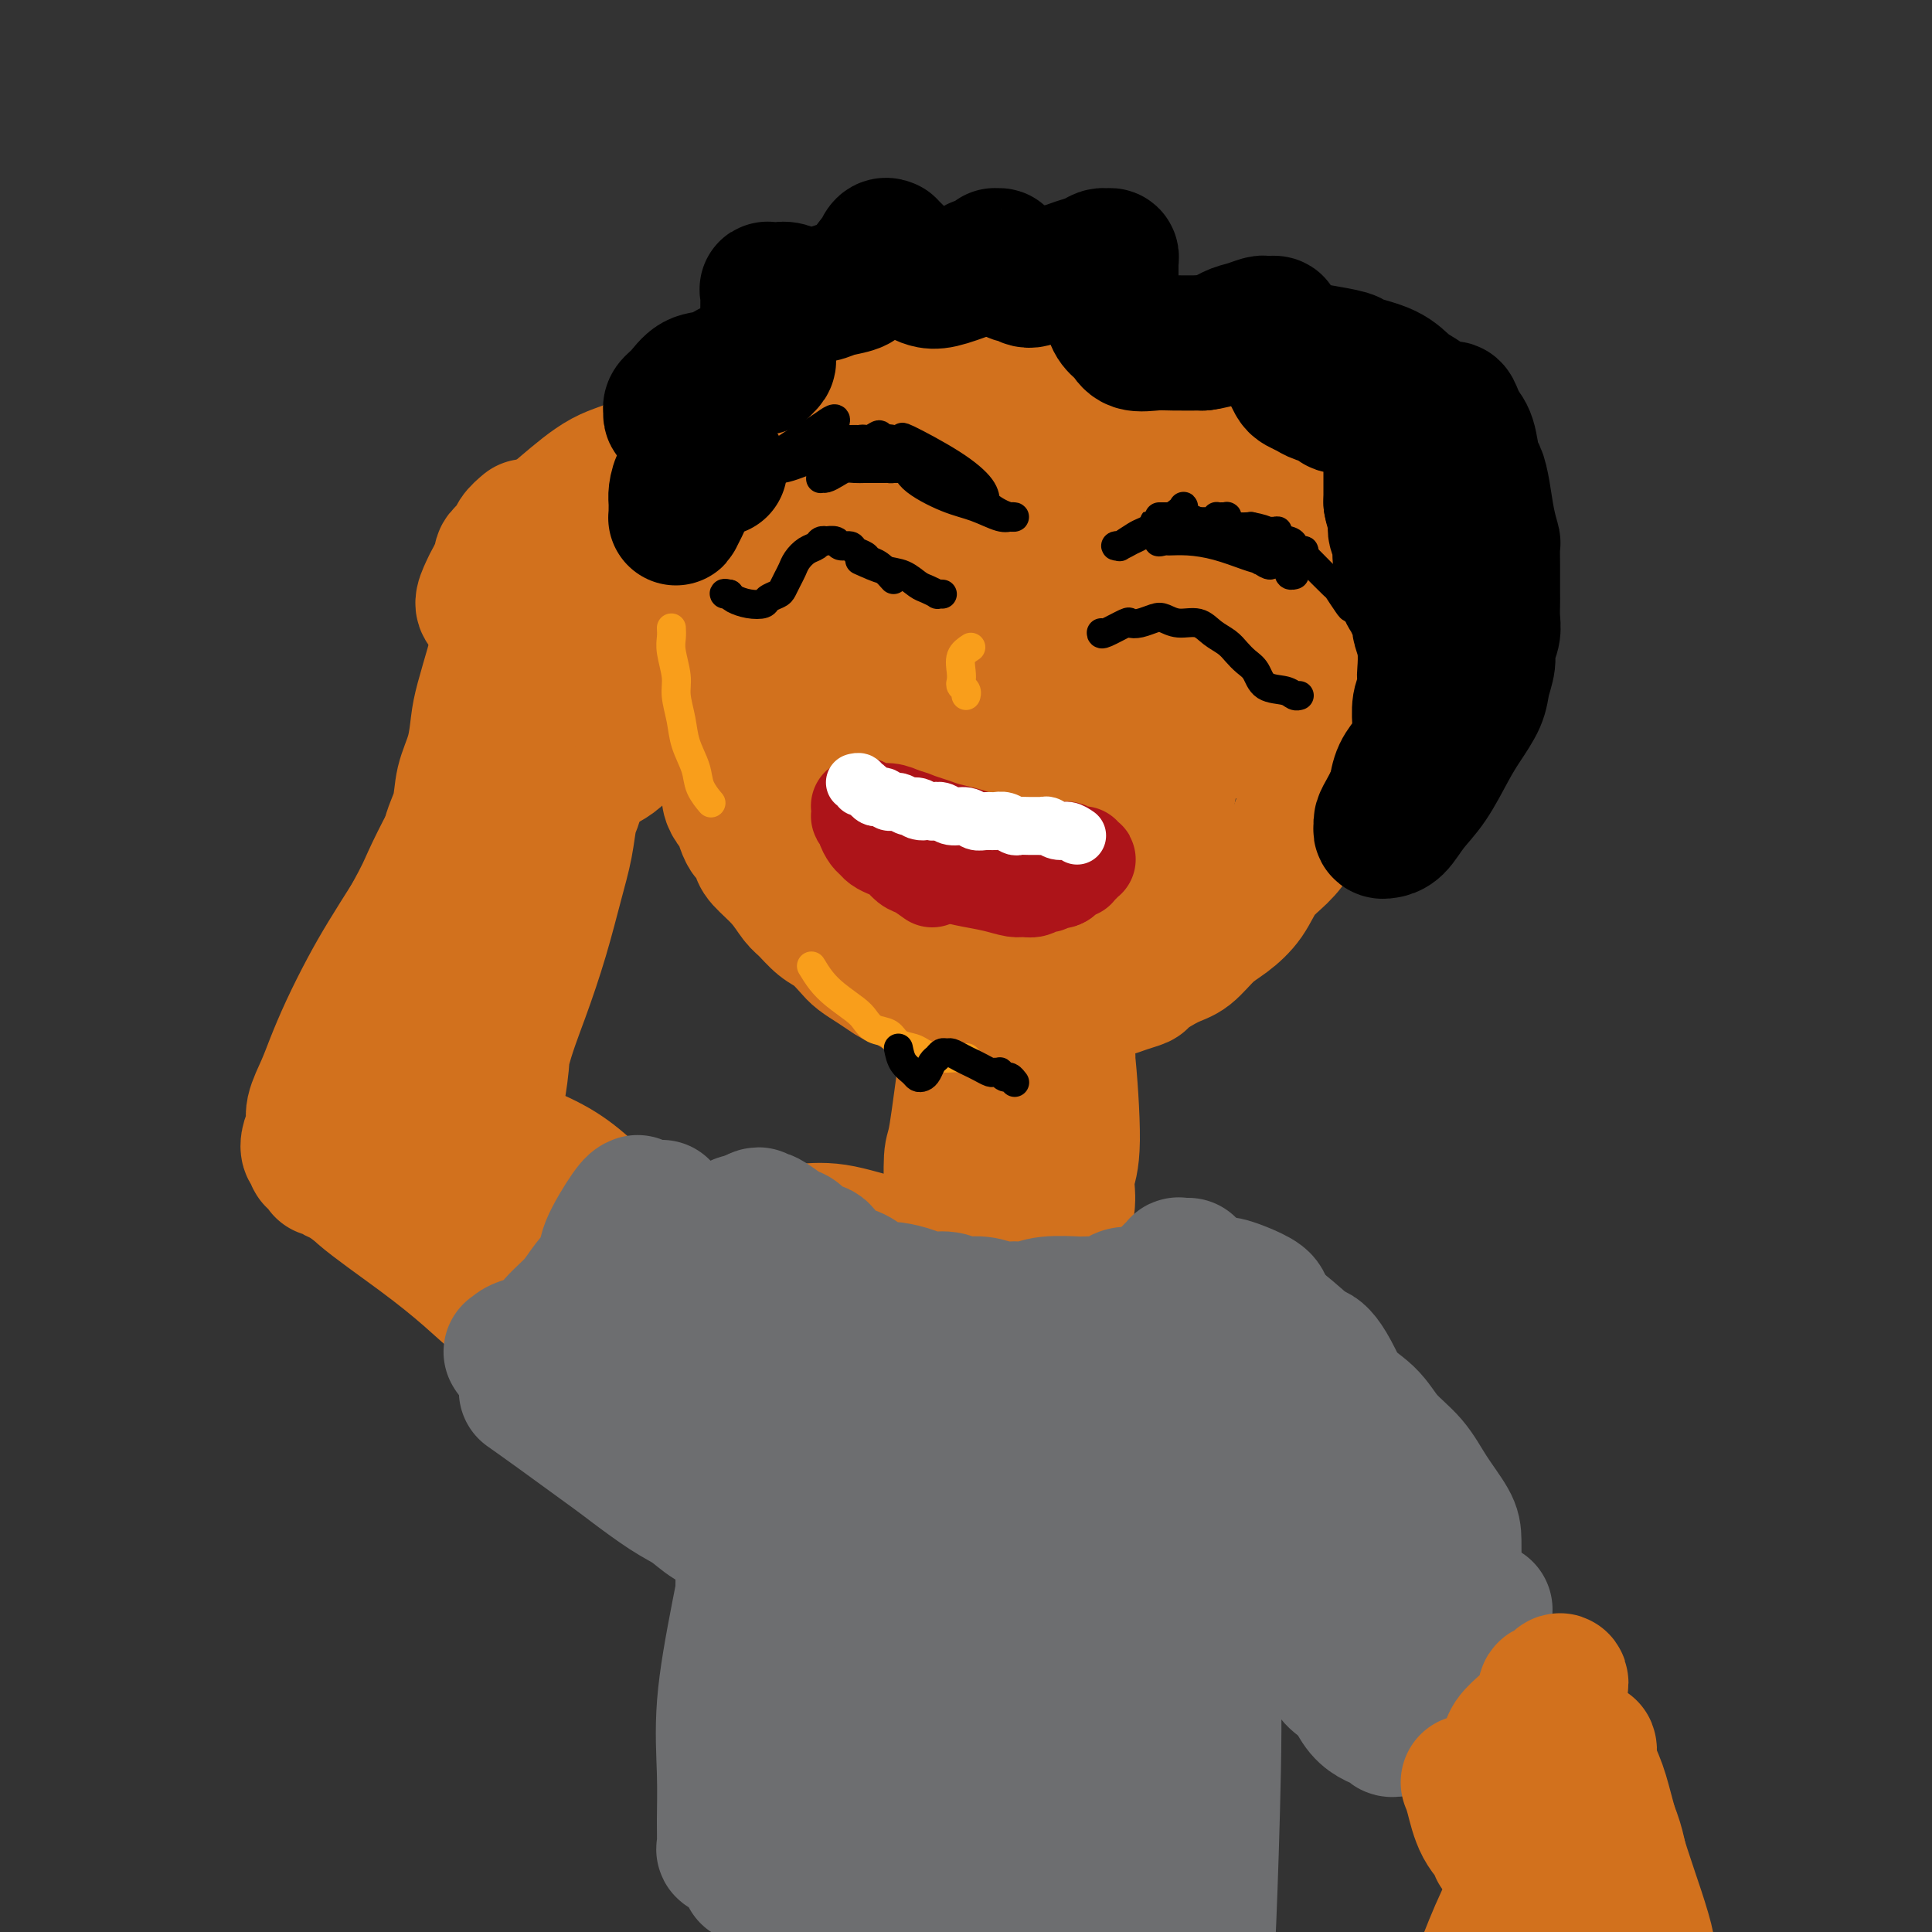 <svg viewBox='0 0 400 400' version='1.1' xmlns='http://www.w3.org/2000/svg' xmlns:xlink='http://www.w3.org/1999/xlink'><rect x="0" y="0" width="400" height="400" fill="#333333" stroke="none"/><g fill='none' stroke='rgb(210,113,29)' stroke-width='28' stroke-linecap='round' stroke-linejoin='round'><path d='M143,86c0.309,1.044 0.619,2.088 1,3c0.381,0.912 0.834,1.693 1,3c0.166,1.307 0.044,3.139 0,5c-0.044,1.861 -0.012,3.750 0,5c0.012,1.250 0.003,1.861 0,3c-0.003,1.139 -0.001,2.807 0,4c0.001,1.193 0.000,1.912 0,3c-0.000,1.088 -0.000,2.545 0,4c0.000,1.455 0.000,2.908 0,4c-0.000,1.092 -0.000,1.825 0,3c0.000,1.175 0.000,2.793 0,4c-0.000,1.207 -0.001,2.003 0,3c0.001,0.997 0.004,2.196 0,3c-0.004,0.804 -0.016,1.212 0,2c0.016,0.788 0.061,1.954 0,3c-0.061,1.046 -0.228,1.971 0,3c0.228,1.029 0.850,2.163 1,3c0.150,0.837 -0.171,1.379 0,2c0.171,0.621 0.833,1.321 1,2c0.167,0.679 -0.161,1.337 0,2c0.161,0.663 0.813,1.332 1,2c0.187,0.668 -0.089,1.334 0,2c0.089,0.666 0.545,1.333 1,2'/><path d='M149,156c0.554,2.661 -0.063,1.815 0,2c0.063,0.185 0.804,1.402 1,2c0.196,0.598 -0.155,0.578 0,1c0.155,0.422 0.815,1.285 1,2c0.185,0.715 -0.105,1.281 0,2c0.105,0.719 0.605,1.592 1,2c0.395,0.408 0.684,0.350 1,1c0.316,0.650 0.660,2.007 1,3c0.340,0.993 0.678,1.622 1,2c0.322,0.378 0.628,0.503 1,1c0.372,0.497 0.809,1.364 1,2c0.191,0.636 0.137,1.042 1,2c0.863,0.958 2.642,2.468 4,4c1.358,1.532 2.293,3.086 3,4c0.707,0.914 1.186,1.190 2,2c0.814,0.810 1.964,2.156 3,3c1.036,0.844 1.958,1.185 3,2c1.042,0.815 2.203,2.102 3,3c0.797,0.898 1.230,1.406 2,2c0.770,0.594 1.878,1.273 3,2c1.122,0.727 2.257,1.500 3,2c0.743,0.500 1.095,0.726 2,1c0.905,0.274 2.363,0.595 3,1c0.637,0.405 0.453,0.892 1,1c0.547,0.108 1.826,-0.163 3,0c1.174,0.163 2.243,0.762 3,1c0.757,0.238 1.203,0.116 2,0c0.797,-0.116 1.946,-0.227 3,0c1.054,0.227 2.015,0.792 3,1c0.985,0.208 1.996,0.059 3,0c1.004,-0.059 2.002,-0.030 3,0'/><path d='M210,207c2.520,0.216 1.819,0.255 2,0c0.181,-0.255 1.244,-0.804 2,-1c0.756,-0.196 1.203,-0.039 2,0c0.797,0.039 1.942,-0.041 3,0c1.058,0.041 2.029,0.204 3,0c0.971,-0.204 1.942,-0.776 3,-1c1.058,-0.224 2.202,-0.099 3,0c0.798,0.099 1.249,0.174 2,0c0.751,-0.174 1.803,-0.597 3,-1c1.197,-0.403 2.539,-0.786 3,-1c0.461,-0.214 0.040,-0.258 1,-1c0.960,-0.742 3.300,-2.182 5,-3c1.700,-0.818 2.761,-1.016 4,-2c1.239,-0.984 2.656,-2.755 4,-4c1.344,-1.245 2.615,-1.963 4,-3c1.385,-1.037 2.883,-2.393 4,-4c1.117,-1.607 1.851,-3.465 3,-5c1.149,-1.535 2.712,-2.747 4,-4c1.288,-1.253 2.301,-2.546 3,-4c0.699,-1.454 1.086,-3.070 2,-5c0.914,-1.930 2.357,-4.175 3,-6c0.643,-1.825 0.487,-3.230 1,-5c0.513,-1.770 1.695,-3.904 2,-5c0.305,-1.096 -0.268,-1.154 0,-2c0.268,-0.846 1.378,-2.480 2,-4c0.622,-1.520 0.755,-2.927 1,-4c0.245,-1.073 0.602,-1.812 1,-3c0.398,-1.188 0.839,-2.823 1,-4c0.161,-1.177 0.043,-1.894 0,-3c-0.043,-1.106 -0.012,-2.602 0,-4c0.012,-1.398 0.006,-2.699 0,-4'/><path d='M281,124c1.225,-6.388 0.286,-3.358 0,-3c-0.286,0.358 0.079,-1.957 0,-4c-0.079,-2.043 -0.601,-3.814 -1,-5c-0.399,-1.186 -0.673,-1.787 -1,-3c-0.327,-1.213 -0.707,-3.040 -1,-4c-0.293,-0.960 -0.497,-1.055 -1,-2c-0.503,-0.945 -1.303,-2.741 -2,-4c-0.697,-1.259 -1.290,-1.979 -2,-3c-0.710,-1.021 -1.535,-2.341 -2,-3c-0.465,-0.659 -0.570,-0.656 -1,-1c-0.430,-0.344 -1.187,-1.034 -3,-2c-1.813,-0.966 -4.683,-2.206 -6,-3c-1.317,-0.794 -1.082,-1.141 -4,-2c-2.918,-0.859 -8.990,-2.230 -15,-4c-6.010,-1.770 -11.957,-3.940 -16,-5c-4.043,-1.060 -6.183,-1.010 -10,-2c-3.817,-0.990 -9.312,-3.020 -13,-4c-3.688,-0.980 -5.571,-0.911 -8,-1c-2.429,-0.089 -5.406,-0.335 -8,0c-2.594,0.335 -4.805,1.253 -7,2c-2.195,0.747 -4.373,1.324 -8,5c-3.627,3.676 -8.702,10.452 -11,16c-2.298,5.548 -1.819,9.870 -2,15c-0.181,5.130 -1.021,11.070 -1,17c0.021,5.930 0.903,11.851 2,17c1.097,5.149 2.407,9.524 4,14c1.593,4.476 3.467,9.051 5,12c1.533,2.949 2.724,4.271 4,5c1.276,0.729 2.638,0.864 4,1'/><path d='M177,173c1.521,1.075 1.325,0.762 2,0c0.675,-0.762 2.222,-1.973 4,-5c1.778,-3.027 3.787,-7.869 6,-13c2.213,-5.131 4.629,-10.552 6,-16c1.371,-5.448 1.698,-10.922 2,-16c0.302,-5.078 0.579,-9.759 0,-14c-0.579,-4.241 -2.014,-8.043 -3,-11c-0.986,-2.957 -1.522,-5.068 -2,-6c-0.478,-0.932 -0.897,-0.686 -1,-1c-0.103,-0.314 0.110,-1.187 0,0c-0.110,1.187 -0.542,4.436 -1,10c-0.458,5.564 -0.940,13.443 -1,21c-0.060,7.557 0.303,14.791 1,22c0.697,7.209 1.730,14.392 3,20c1.270,5.608 2.778,9.641 4,12c1.222,2.359 2.157,3.044 3,3c0.843,-0.044 1.592,-0.818 4,-3c2.408,-2.182 6.474,-5.771 10,-11c3.526,-5.229 6.510,-12.097 9,-18c2.490,-5.903 4.485,-10.841 6,-16c1.515,-5.159 2.552,-10.540 3,-15c0.448,-4.460 0.309,-7.998 0,-12c-0.309,-4.002 -0.788,-8.468 -1,-10c-0.212,-1.532 -0.157,-0.128 -1,3c-0.843,3.128 -2.585,7.982 -4,14c-1.415,6.018 -2.503,13.201 -3,21c-0.497,7.799 -0.403,16.215 0,24c0.403,7.785 1.115,14.939 2,19c0.885,4.061 1.942,5.031 3,6'/><path d='M228,181c1.013,7.703 1.045,2.462 2,0c0.955,-2.462 2.834,-2.143 5,-4c2.166,-1.857 4.619,-5.890 6,-10c1.381,-4.110 1.691,-8.299 2,-12c0.309,-3.701 0.618,-6.915 1,-10c0.382,-3.085 0.837,-6.041 1,-9c0.163,-2.959 0.034,-5.923 0,-8c-0.034,-2.077 0.027,-3.269 0,-5c-0.027,-1.731 -0.142,-4.001 0,-3c0.142,1.001 0.539,5.273 0,11c-0.539,5.727 -2.016,12.908 -3,20c-0.984,7.092 -1.475,14.096 -2,19c-0.525,4.904 -1.083,7.707 -1,9c0.083,1.293 0.807,1.075 1,1c0.193,-0.075 -0.145,-0.006 0,0c0.145,0.006 0.774,-0.049 1,0c0.226,0.049 0.048,0.203 0,0c-0.048,-0.203 0.035,-0.762 0,-1c-0.035,-0.238 -0.189,-0.154 -1,0c-0.811,0.154 -2.279,0.378 -4,1c-1.721,0.622 -3.697,1.641 -6,2c-2.303,0.359 -4.935,0.058 -7,0c-2.065,-0.058 -3.564,0.129 -6,0c-2.436,-0.129 -5.810,-0.573 -9,-2c-3.190,-1.427 -6.197,-3.836 -9,-6c-2.803,-2.164 -5.401,-4.082 -8,-6'/><path d='M191,168c-3.648,-3.756 -4.266,-7.145 -6,-11c-1.734,-3.855 -4.582,-8.175 -7,-13c-2.418,-4.825 -4.406,-10.155 -6,-15c-1.594,-4.845 -2.795,-9.207 -4,-13c-1.205,-3.793 -2.415,-7.019 -3,-10c-0.585,-2.981 -0.547,-5.717 -1,-8c-0.453,-2.283 -1.399,-4.114 -2,-5c-0.601,-0.886 -0.857,-0.829 -1,-1c-0.143,-0.171 -0.172,-0.572 0,1c0.172,1.572 0.544,5.117 1,11c0.456,5.883 0.994,14.104 2,23c1.006,8.896 2.479,18.469 4,27c1.521,8.531 3.089,16.022 5,22c1.911,5.978 4.164,10.444 6,13c1.836,2.556 3.253,3.201 5,4c1.747,0.799 3.824,1.752 6,2c2.176,0.248 4.453,-0.210 7,-1c2.547,-0.790 5.365,-1.910 8,-4c2.635,-2.090 5.087,-5.148 7,-8c1.913,-2.852 3.288,-5.499 5,-9c1.712,-3.501 3.762,-7.855 5,-12c1.238,-4.145 1.665,-8.081 2,-11c0.335,-2.919 0.578,-4.821 0,-8c-0.578,-3.179 -1.979,-7.636 -4,-12c-2.021,-4.364 -4.664,-8.635 -7,-12c-2.336,-3.365 -4.365,-5.823 -6,-8c-1.635,-2.177 -2.874,-4.072 -6,-5c-3.126,-0.928 -8.137,-0.888 -10,-1c-1.863,-0.112 -0.579,-0.376 -1,0c-0.421,0.376 -2.549,1.393 -4,4c-1.451,2.607 -2.226,6.803 -3,11'/><path d='M183,119c-0.521,5.681 -0.324,14.382 2,22c2.324,7.618 6.776,14.153 11,19c4.224,4.847 8.219,8.006 12,10c3.781,1.994 7.347,2.822 10,3c2.653,0.178 4.393,-0.293 6,-1c1.607,-0.707 3.082,-1.649 5,-3c1.918,-1.351 4.279,-3.111 6,-6c1.721,-2.889 2.802,-6.906 4,-11c1.198,-4.094 2.513,-8.266 3,-13c0.487,-4.734 0.144,-10.029 0,-14c-0.144,-3.971 -0.091,-6.617 0,-9c0.091,-2.383 0.221,-4.501 0,-6c-0.221,-1.499 -0.791,-2.378 -1,-3c-0.209,-0.622 -0.056,-0.987 0,-1c0.056,-0.013 0.015,0.327 -1,2c-1.015,1.673 -3.004,4.680 -4,9c-0.996,4.320 -0.998,9.953 1,16c1.998,6.047 5.998,12.508 8,15c2.002,2.492 2.008,1.016 3,1c0.992,-0.016 2.972,1.428 5,2c2.028,0.572 4.106,0.272 6,0c1.894,-0.272 3.606,-0.517 5,-1c1.394,-0.483 2.470,-1.204 3,-2c0.530,-0.796 0.513,-1.668 1,-3c0.487,-1.332 1.477,-3.125 1,-6c-0.477,-2.875 -2.421,-6.834 -5,-11c-2.579,-4.166 -5.794,-8.539 -10,-12c-4.206,-3.461 -9.401,-6.009 -14,-8c-4.599,-1.991 -8.600,-3.426 -12,-4c-3.400,-0.574 -6.200,-0.287 -9,0'/><path d='M219,104c-3.849,-0.422 -2.973,0.524 -4,2c-1.027,1.476 -3.959,3.481 -5,7c-1.041,3.519 -0.193,8.553 0,14c0.193,5.447 -0.269,11.309 3,19c3.269,7.691 10.270,17.213 14,21c3.730,3.787 4.190,1.840 5,0c0.810,-1.840 1.970,-3.571 3,-6c1.030,-2.429 1.929,-5.555 2,-10c0.071,-4.445 -0.686,-10.208 -3,-16c-2.314,-5.792 -6.185,-11.611 -10,-16c-3.815,-4.389 -7.573,-7.346 -11,-10c-3.427,-2.654 -6.524,-5.006 -10,-7c-3.476,-1.994 -7.331,-3.631 -10,-5c-2.669,-1.369 -4.153,-2.469 -5,-3c-0.847,-0.531 -1.056,-0.494 -1,0c0.056,0.494 0.378,1.443 2,4c1.622,2.557 4.542,6.721 8,10c3.458,3.279 7.452,5.674 11,7c3.548,1.326 6.649,1.584 10,2c3.351,0.416 6.952,0.991 10,1c3.048,0.009 5.542,-0.548 8,-1c2.458,-0.452 4.878,-0.798 7,-1c2.122,-0.202 3.944,-0.258 5,-1c1.056,-0.742 1.345,-2.169 2,-3c0.655,-0.831 1.675,-1.065 2,-2c0.325,-0.935 -0.047,-2.570 -1,-4c-0.953,-1.430 -2.487,-2.654 -5,-5c-2.513,-2.346 -6.004,-5.813 -10,-8c-3.996,-2.187 -8.498,-3.093 -13,-4'/><path d='M223,89c-3.570,-0.924 -5.995,-1.234 -8,-1c-2.005,0.234 -3.588,1.011 -5,2c-1.412,0.989 -2.652,2.191 -4,4c-1.348,1.809 -2.805,4.227 -3,8c-0.195,3.773 0.870,8.903 3,15c2.130,6.097 5.324,13.162 8,18c2.676,4.838 4.834,7.450 9,10c4.166,2.550 10.339,5.038 13,6c2.661,0.962 1.808,0.398 2,0c0.192,-0.398 1.428,-0.632 2,-1c0.572,-0.368 0.481,-0.872 1,-2c0.519,-1.128 1.647,-2.880 1,-7c-0.647,-4.120 -3.069,-10.609 -6,-16c-2.931,-5.391 -6.370,-9.683 -10,-13c-3.630,-3.317 -7.450,-5.660 -11,-8c-3.550,-2.340 -6.830,-4.677 -10,-6c-3.170,-1.323 -6.231,-1.632 -8,-2c-1.769,-0.368 -2.248,-0.796 -2,-1c0.248,-0.204 1.221,-0.185 1,0c-0.221,0.185 -1.637,0.534 1,0c2.637,-0.534 9.325,-1.951 16,-3c6.675,-1.049 13.336,-1.728 16,-2c2.664,-0.272 1.332,-0.136 0,0'/><path d='M260,131c-0.019,-0.276 -0.037,-0.553 0,-2c0.037,-1.447 0.130,-4.065 0,-6c-0.130,-1.935 -0.482,-3.188 -1,-5c-0.518,-1.812 -1.202,-4.185 -2,-6c-0.798,-1.815 -1.709,-3.074 -5,-5c-3.291,-1.926 -8.963,-4.520 -12,-6c-3.037,-1.480 -3.438,-1.847 -5,-2c-1.562,-0.153 -4.285,-0.093 -7,0c-2.715,0.093 -5.420,0.218 -8,0c-2.580,-0.218 -5.033,-0.780 -7,-1c-1.967,-0.220 -3.447,-0.098 -5,0c-1.553,0.098 -3.179,0.174 -4,0c-0.821,-0.174 -0.838,-0.597 -1,-1c-0.162,-0.403 -0.470,-0.786 -1,-1c-0.530,-0.214 -1.281,-0.257 0,0c1.281,0.257 4.596,0.815 8,2c3.404,1.185 6.898,2.996 10,4c3.102,1.004 5.812,1.201 8,2c2.188,0.799 3.854,2.200 5,3c1.146,0.800 1.770,1.001 2,1c0.230,-0.001 0.064,-0.203 0,0c-0.064,0.203 -0.026,0.809 0,1c0.026,0.191 0.042,-0.035 0,0c-0.042,0.035 -0.141,0.329 -2,0c-1.859,-0.329 -5.479,-1.282 -9,-2c-3.521,-0.718 -6.944,-1.203 -9,-2c-2.056,-0.797 -2.746,-1.907 -3,-3c-0.254,-1.093 -0.073,-2.169 0,-3c0.073,-0.831 0.036,-1.415 0,-2'/><path d='M212,97c-0.500,-1.333 -0.250,-0.667 0,0'/><path d='M109,109c-0.792,0.673 -1.584,1.345 -2,2c-0.416,0.655 -0.455,1.292 -1,2c-0.545,0.708 -1.597,1.488 -2,2c-0.403,0.512 -0.159,0.756 0,1c0.159,0.244 0.233,0.487 2,0c1.767,-0.487 5.226,-1.706 8,-3c2.774,-1.294 4.862,-2.665 7,-4c2.138,-1.335 4.324,-2.634 6,-4c1.676,-1.366 2.841,-2.801 4,-4c1.159,-1.199 2.310,-2.164 3,-3c0.690,-0.836 0.917,-1.544 1,-2c0.083,-0.456 0.022,-0.661 0,-1c-0.022,-0.339 -0.006,-0.811 0,-1c0.006,-0.189 0.003,-0.094 0,0'/><path d='M135,94c0.877,-1.354 -0.930,0.762 -3,2c-2.070,1.238 -4.403,1.598 -7,3c-2.597,1.402 -5.457,3.846 -8,6c-2.543,2.154 -4.769,4.017 -7,6c-2.231,1.983 -4.466,4.087 -6,6c-1.534,1.913 -2.367,3.635 -3,5c-0.633,1.365 -1.066,2.373 -1,3c0.066,0.627 0.631,0.873 1,1c0.369,0.127 0.542,0.134 2,0c1.458,-0.134 4.201,-0.411 7,-1c2.799,-0.589 5.653,-1.491 8,-3c2.347,-1.509 4.188,-3.623 6,-5c1.812,-1.377 3.596,-2.015 5,-3c1.404,-0.985 2.428,-2.317 3,-3c0.572,-0.683 0.692,-0.716 1,-1c0.308,-0.284 0.804,-0.820 1,-1c0.196,-0.180 0.092,-0.006 0,0c-0.092,0.006 -0.174,-0.157 -1,1c-0.826,1.157 -2.398,3.634 -4,6c-1.602,2.366 -3.235,4.623 -5,7c-1.765,2.377 -3.661,4.875 -5,7c-1.339,2.125 -2.120,3.876 -3,5c-0.880,1.124 -1.859,1.622 -2,2c-0.141,0.378 0.556,0.635 1,1c0.444,0.365 0.634,0.836 3,0c2.366,-0.836 6.907,-2.981 11,-5c4.093,-2.019 7.736,-3.912 10,-5c2.264,-1.088 3.148,-1.370 4,-2c0.852,-0.630 1.672,-1.609 2,-2c0.328,-0.391 0.164,-0.196 0,0'/><path d='M145,124c4.797,-2.089 1.290,-0.810 0,0c-1.290,0.810 -0.363,1.151 -1,2c-0.637,0.849 -2.839,2.206 -5,4c-2.161,1.794 -4.280,4.023 -6,6c-1.720,1.977 -3.040,3.701 -4,5c-0.960,1.299 -1.560,2.174 -2,3c-0.440,0.826 -0.721,1.604 -1,2c-0.279,0.396 -0.556,0.411 0,0c0.556,-0.411 1.947,-1.247 3,-2c1.053,-0.753 1.769,-1.421 3,-2c1.231,-0.579 2.975,-1.068 4,-2c1.025,-0.932 1.329,-2.306 2,-3c0.671,-0.694 1.709,-0.706 2,-1c0.291,-0.294 -0.166,-0.869 0,-1c0.166,-0.131 0.956,0.183 1,0c0.044,-0.183 -0.658,-0.861 -1,-1c-0.342,-0.139 -0.325,0.262 -1,0c-0.675,-0.262 -2.043,-1.188 -4,-2c-1.957,-0.812 -4.502,-1.509 -7,-2c-2.498,-0.491 -4.950,-0.777 -7,-1c-2.050,-0.223 -3.699,-0.384 -5,0c-1.301,0.384 -2.254,1.314 -3,2c-0.746,0.686 -1.283,1.130 -2,2c-0.717,0.870 -1.612,2.168 -2,5c-0.388,2.832 -0.270,7.198 0,9c0.270,1.802 0.691,1.040 1,1c0.309,-0.040 0.506,0.643 1,1c0.494,0.357 1.284,0.388 2,0c0.716,-0.388 1.358,-1.194 2,-2'/><path d='M115,147c1.325,-0.261 1.638,-0.914 2,-2c0.362,-1.086 0.773,-2.605 1,-3c0.227,-0.395 0.268,0.335 0,-1c-0.268,-1.335 -0.846,-4.736 -2,-7c-1.154,-2.264 -2.884,-3.391 -4,-4c-1.116,-0.609 -1.619,-0.700 -2,-1c-0.381,-0.300 -0.640,-0.810 -1,-1c-0.360,-0.190 -0.822,-0.061 -1,1c-0.178,1.061 -0.071,3.054 0,5c0.071,1.946 0.106,3.844 0,6c-0.106,2.156 -0.353,4.569 0,7c0.353,2.431 1.306,4.880 2,7c0.694,2.120 1.129,3.910 2,5c0.871,1.090 2.178,1.481 3,2c0.822,0.519 1.160,1.165 2,1c0.840,-0.165 2.181,-1.141 4,-2c1.819,-0.859 4.116,-1.601 6,-3c1.884,-1.399 3.356,-3.454 5,-5c1.644,-1.546 3.460,-2.582 5,-4c1.540,-1.418 2.805,-3.216 4,-5c1.195,-1.784 2.320,-3.553 3,-5c0.680,-1.447 0.914,-2.574 1,-4c0.086,-1.426 0.023,-3.153 0,-4c-0.023,-0.847 -0.006,-0.815 0,-1c0.006,-0.185 0.002,-0.588 0,-1c-0.002,-0.412 -0.000,-0.832 0,-1c0.000,-0.168 0.000,-0.084 0,0'/><path d='M105,129c-0.325,0.042 -0.651,0.084 -1,1c-0.349,0.916 -0.722,2.704 -1,4c-0.278,1.296 -0.460,2.098 -1,4c-0.540,1.902 -1.439,4.902 -2,7c-0.561,2.098 -0.785,3.294 -1,5c-0.215,1.706 -0.420,3.921 -1,6c-0.580,2.079 -1.535,4.022 -2,6c-0.465,1.978 -0.439,3.992 -1,6c-0.561,2.008 -1.708,4.010 -2,6c-0.292,1.990 0.273,3.968 0,6c-0.273,2.032 -1.382,4.120 -2,6c-0.618,1.880 -0.744,3.554 -1,5c-0.256,1.446 -0.643,2.664 -1,4c-0.357,1.336 -0.684,2.788 -1,4c-0.316,1.212 -0.622,2.182 -1,3c-0.378,0.818 -0.830,1.483 -1,2c-0.170,0.517 -0.058,0.887 0,1c0.058,0.113 0.063,-0.030 0,0c-0.063,0.030 -0.192,0.235 0,0c0.192,-0.235 0.706,-0.909 1,-2c0.294,-1.091 0.370,-2.597 1,-5c0.630,-2.403 1.815,-5.701 3,-9'/><path d='M91,189c1.284,-4.049 1.994,-6.170 3,-9c1.006,-2.830 2.308,-6.368 3,-9c0.692,-2.632 0.774,-4.359 1,-6c0.226,-1.641 0.596,-3.196 1,-5c0.404,-1.804 0.841,-3.859 1,-5c0.159,-1.141 0.040,-1.370 0,-2c-0.040,-0.630 -0.002,-1.663 0,-2c0.002,-0.337 -0.034,0.021 0,0c0.034,-0.021 0.137,-0.423 0,0c-0.137,0.423 -0.516,1.670 -1,4c-0.484,2.330 -1.074,5.743 -2,9c-0.926,3.257 -2.187,6.358 -3,10c-0.813,3.642 -1.177,7.824 -2,11c-0.823,3.176 -2.105,5.347 -3,8c-0.895,2.653 -1.401,5.788 -2,8c-0.599,2.212 -1.289,3.499 -2,5c-0.711,1.501 -1.443,3.215 -2,5c-0.557,1.785 -0.938,3.640 -1,5c-0.062,1.360 0.194,2.225 0,3c-0.194,0.775 -0.838,1.461 -1,2c-0.162,0.539 0.156,0.933 0,1c-0.156,0.067 -0.788,-0.192 -1,0c-0.212,0.192 -0.005,0.835 0,1c0.005,0.165 -0.191,-0.148 0,0c0.191,0.148 0.769,0.757 1,1c0.231,0.243 0.116,0.122 0,0'/><path d='M114,161c-0.121,2.369 -0.242,4.739 -1,8c-0.758,3.261 -2.153,7.414 -3,12c-0.847,4.586 -1.145,9.605 -2,14c-0.855,4.395 -2.268,8.166 -3,12c-0.732,3.834 -0.785,7.730 -1,11c-0.215,3.270 -0.594,5.914 -1,8c-0.406,2.086 -0.841,3.614 -1,5c-0.159,1.386 -0.044,2.629 0,3c0.044,0.371 0.016,-0.129 0,0c-0.016,0.129 -0.021,0.886 0,1c0.021,0.114 0.067,-0.414 0,-1c-0.067,-0.586 -0.247,-1.228 0,-4c0.247,-2.772 0.920,-7.674 2,-12c1.080,-4.326 2.565,-8.076 4,-12c1.435,-3.924 2.819,-8.024 4,-12c1.181,-3.976 2.159,-7.830 3,-11c0.841,-3.170 1.547,-5.656 2,-8c0.453,-2.344 0.655,-4.544 1,-6c0.345,-1.456 0.834,-2.166 1,-3c0.166,-0.834 0.009,-1.791 0,-2c-0.009,-0.209 0.128,0.330 -1,2c-1.128,1.670 -3.523,4.470 -6,8c-2.477,3.530 -5.037,7.791 -7,12c-1.963,4.209 -3.330,8.365 -5,12c-1.670,3.635 -3.642,6.748 -5,10c-1.358,3.252 -2.102,6.643 -3,9c-0.898,2.357 -1.949,3.678 -3,5'/><path d='M89,222c-2.489,5.822 -0.711,2.378 0,1c0.711,-1.378 0.356,-0.689 0,0'/><path d='M88,230c1.819,1.959 3.638,3.918 6,6c2.362,2.082 5.268,4.288 8,6c2.732,1.712 5.290,2.932 8,4c2.710,1.068 5.573,1.984 8,3c2.427,1.016 4.419,2.130 6,3c1.581,0.870 2.750,1.495 4,2c1.250,0.505 2.580,0.888 3,1c0.420,0.112 -0.070,-0.048 0,0c0.070,0.048 0.701,0.305 0,0c-0.701,-0.305 -2.732,-1.170 -6,-3c-3.268,-1.830 -7.772,-4.624 -12,-7c-4.228,-2.376 -8.181,-4.336 -12,-6c-3.819,-1.664 -7.503,-3.034 -10,-4c-2.497,-0.966 -3.806,-1.529 -5,-2c-1.194,-0.471 -2.272,-0.850 -3,-1c-0.728,-0.150 -1.104,-0.069 -1,0c0.104,0.069 0.690,0.128 1,0c0.310,-0.128 0.344,-0.441 2,1c1.656,1.441 4.933,4.638 9,8c4.067,3.362 8.925,6.891 13,10c4.075,3.109 7.366,5.799 10,8c2.634,2.201 4.610,3.915 6,5c1.390,1.085 2.195,1.543 3,2'/><path d='M126,266c6.638,5.303 1.733,1.559 1,1c-0.733,-0.559 2.704,2.067 -1,-2c-3.704,-4.067 -14.551,-14.827 -21,-20c-6.449,-5.173 -8.502,-4.759 -10,-5c-1.498,-0.241 -2.443,-1.136 -4,-2c-1.557,-0.864 -3.726,-1.698 -5,-2c-1.274,-0.302 -1.653,-0.074 -2,0c-0.347,0.074 -0.660,-0.006 -1,0c-0.340,0.006 -0.705,0.099 -1,0c-0.295,-0.099 -0.520,-0.389 -1,0c-0.480,0.389 -1.215,1.458 0,4c1.215,2.542 4.378,6.558 8,10c3.622,3.442 7.702,6.308 10,8c2.298,1.692 2.815,2.208 5,3c2.185,0.792 6.036,1.860 9,3c2.964,1.140 5.039,2.353 7,3c1.961,0.647 3.809,0.727 5,1c1.191,0.273 1.727,0.740 2,1c0.273,0.260 0.285,0.312 0,0c-0.285,-0.312 -0.866,-0.987 -2,-2c-1.134,-1.013 -2.821,-2.362 -9,-6c-6.179,-3.638 -16.850,-9.563 -22,-12c-5.150,-2.437 -4.778,-1.385 -7,-2c-2.222,-0.615 -7.039,-2.897 -10,-4c-2.961,-1.103 -4.066,-1.028 -5,-1c-0.934,0.028 -1.695,0.008 -2,0c-0.305,-0.008 -0.152,-0.004 0,0'/><path d='M70,242c-3.571,-0.982 -0.498,0.065 1,1c1.498,0.935 1.421,1.760 4,4c2.579,2.240 7.815,5.896 12,9c4.185,3.104 7.321,5.655 10,8c2.679,2.345 4.903,4.484 7,6c2.097,1.516 4.068,2.409 5,3c0.932,0.591 0.827,0.879 1,1c0.173,0.121 0.625,0.076 1,0c0.375,-0.076 0.672,-0.184 1,0c0.328,0.184 0.686,0.661 1,1c0.314,0.339 0.584,0.541 -1,-1c-1.584,-1.541 -5.022,-4.826 -7,-7c-1.978,-2.174 -2.497,-3.238 -4,-5c-1.503,-1.762 -3.989,-4.223 -8,-7c-4.011,-2.777 -9.547,-5.870 -13,-8c-3.453,-2.130 -4.823,-3.296 -6,-4c-1.177,-0.704 -2.161,-0.946 -3,-1c-0.839,-0.054 -1.532,0.081 -2,0c-0.468,-0.081 -0.711,-0.378 0,0c0.711,0.378 2.376,1.432 10,7c7.624,5.568 21.206,15.650 27,20c5.794,4.350 3.801,2.970 4,3c0.199,0.030 2.589,1.472 4,2c1.411,0.528 1.841,0.142 2,0c0.159,-0.142 0.045,-0.041 0,0c-0.045,0.041 -0.023,0.020 0,0'/><path d='M116,274c6.555,4.734 0.441,0.568 -3,-2c-3.441,-2.568 -4.210,-3.538 -6,-5c-1.790,-1.462 -4.603,-3.416 -7,-5c-2.397,-1.584 -4.380,-2.797 -6,-4c-1.620,-1.203 -2.877,-2.395 -4,-3c-1.123,-0.605 -2.110,-0.624 -3,-1c-0.890,-0.376 -1.681,-1.109 -3,-2c-1.319,-0.891 -3.165,-1.941 -5,-3c-1.835,-1.059 -3.658,-2.126 -5,-3c-1.342,-0.874 -2.202,-1.554 -3,-2c-0.798,-0.446 -1.533,-0.660 -2,-1c-0.467,-0.340 -0.665,-0.808 -1,-1c-0.335,-0.192 -0.807,-0.108 -1,0c-0.193,0.108 -0.108,0.240 0,0c0.108,-0.240 0.239,-0.853 0,-1c-0.239,-0.147 -0.849,0.172 -1,0c-0.151,-0.172 0.157,-0.835 0,-1c-0.157,-0.165 -0.777,0.167 -1,0c-0.223,-0.167 -0.047,-0.834 0,-1c0.047,-0.166 -0.036,0.171 0,0c0.036,-0.171 0.190,-0.848 0,-1c-0.190,-0.152 -0.724,0.221 -1,0c-0.276,-0.221 -0.293,-1.036 0,-2c0.293,-0.964 0.896,-2.078 1,-3c0.104,-0.922 -0.289,-1.651 0,-3c0.289,-1.349 1.262,-3.316 2,-5c0.738,-1.684 1.242,-3.084 2,-5c0.758,-1.916 1.770,-4.349 3,-7c1.230,-2.651 2.677,-5.522 4,-8c1.323,-2.478 2.521,-4.565 4,-7c1.479,-2.435 3.240,-5.217 5,-8'/><path d='M85,190c2.738,-4.996 3.082,-5.986 4,-8c0.918,-2.014 2.411,-5.052 4,-8c1.589,-2.948 3.273,-5.806 5,-9c1.727,-3.194 3.498,-6.725 5,-10c1.502,-3.275 2.736,-6.296 4,-8c1.264,-1.704 2.559,-2.092 4,-5c1.441,-2.908 3.027,-8.334 4,-11c0.973,-2.666 1.333,-2.570 2,-3c0.667,-0.430 1.641,-1.385 2,-2c0.359,-0.615 0.103,-0.890 0,-1c-0.103,-0.110 -0.051,-0.055 0,0'/><path d='M111,245c-0.017,-0.423 -0.034,-0.845 3,0c3.034,0.845 9.120,2.959 12,4c2.880,1.041 2.553,1.009 4,2c1.447,0.991 4.668,3.004 7,5c2.332,1.996 3.773,3.975 5,6c1.227,2.025 2.238,4.098 3,6c0.762,1.902 1.276,3.634 2,5c0.724,1.366 1.658,2.366 2,3c0.342,0.634 0.092,0.901 0,1c-0.092,0.099 -0.026,0.028 0,0c0.026,-0.028 0.013,-0.014 0,0'/><path d='M105,237c3.190,1.297 6.380,2.594 9,4c2.620,1.406 4.668,2.921 7,5c2.332,2.079 4.946,4.721 7,7c2.054,2.279 3.549,4.194 5,6c1.451,1.806 2.858,3.503 4,5c1.142,1.497 2.017,2.793 3,4c0.983,1.207 2.072,2.325 3,3c0.928,0.675 1.694,0.907 2,1c0.306,0.093 0.153,0.046 0,0'/><path d='M201,219c-0.226,-0.649 -0.453,-1.298 -1,2c-0.547,3.298 -1.415,10.544 -2,14c-0.585,3.456 -0.889,3.121 -1,5c-0.111,1.879 -0.030,5.971 0,9c0.030,3.029 0.008,4.995 0,7c-0.008,2.005 -0.003,4.050 0,5c0.003,0.950 0.003,0.804 0,1c-0.003,0.196 -0.008,0.734 0,1c0.008,0.266 0.029,0.262 0,-1c-0.029,-1.262 -0.109,-3.780 0,-7c0.109,-3.220 0.406,-7.143 1,-11c0.594,-3.857 1.483,-7.650 2,-11c0.517,-3.350 0.660,-6.257 1,-9c0.340,-2.743 0.876,-5.323 1,-7c0.124,-1.677 -0.163,-2.452 0,-3c0.163,-0.548 0.776,-0.871 1,-1c0.224,-0.129 0.060,-0.065 0,1c-0.060,1.065 -0.016,3.132 0,6c0.016,2.868 0.004,6.538 0,11c-0.004,4.462 -0.001,9.717 0,14c0.001,4.283 -0.001,7.592 0,10c0.001,2.408 0.006,3.913 0,5c-0.006,1.087 -0.024,1.757 0,2c0.024,0.243 0.089,0.058 0,0c-0.089,-0.058 -0.333,0.009 0,-1c0.333,-1.009 1.244,-3.095 2,-6c0.756,-2.905 1.357,-6.628 2,-10c0.643,-3.372 1.326,-6.392 2,-9c0.674,-2.608 1.337,-4.804 2,-7'/><path d='M211,229c1.626,-5.928 1.692,-5.249 2,-6c0.308,-0.751 0.857,-2.931 1,-4c0.143,-1.069 -0.120,-1.025 0,-1c0.120,0.025 0.624,0.032 1,1c0.376,0.968 0.624,2.898 1,5c0.376,2.102 0.881,4.374 1,8c0.119,3.626 -0.146,8.604 0,13c0.146,4.396 0.704,8.211 1,11c0.296,2.789 0.331,4.552 0,6c-0.331,1.448 -1.027,2.581 -1,3c0.027,0.419 0.777,0.125 1,0c0.223,-0.125 -0.080,-0.082 0,-1c0.080,-0.918 0.543,-2.796 1,-5c0.457,-2.204 0.908,-4.734 1,-8c0.092,-3.266 -0.175,-7.269 0,-11c0.175,-3.731 0.793,-7.189 1,-10c0.207,-2.811 0.002,-4.975 0,-7c-0.002,-2.025 0.198,-3.912 0,-5c-0.198,-1.088 -0.794,-1.376 -1,-2c-0.206,-0.624 -0.020,-1.585 0,-2c0.020,-0.415 -0.124,-0.284 0,0c0.124,0.284 0.517,0.721 1,5c0.483,4.279 1.058,12.400 1,17c-0.058,4.600 -0.748,5.677 -1,7c-0.252,1.323 -0.068,2.890 0,4c0.068,1.110 0.018,1.761 0,2c-0.018,0.239 -0.005,0.064 0,0c0.005,-0.064 0.001,-0.017 0,0c-0.001,0.017 -0.000,0.005 0,0c0.000,-0.005 0.000,-0.002 0,0'/><path d='M147,270c-0.983,-0.096 -1.966,-0.193 1,-1c2.966,-0.807 9.880,-2.325 15,-3c5.120,-0.675 8.447,-0.506 12,-1c3.553,-0.494 7.334,-1.649 11,-2c3.666,-0.351 7.217,0.102 10,0c2.783,-0.102 4.797,-0.759 6,-1c1.203,-0.241 1.595,-0.064 2,0c0.405,0.064 0.824,0.016 1,0c0.176,-0.016 0.109,-0.001 0,0c-0.109,0.001 -0.260,-0.011 -2,0c-1.740,0.011 -5.069,0.045 -10,0c-4.931,-0.045 -11.464,-0.167 -17,0c-5.536,0.167 -10.076,0.625 -13,1c-2.924,0.375 -4.233,0.669 -5,1c-0.767,0.331 -0.991,0.701 -1,1c-0.009,0.299 0.195,0.527 2,1c1.805,0.473 5.209,1.191 9,2c3.791,0.809 7.970,1.710 13,2c5.030,0.290 10.911,-0.031 14,0c3.089,0.031 3.388,0.414 7,0c3.612,-0.414 10.539,-1.626 14,-2c3.461,-0.374 3.455,0.091 4,0c0.545,-0.091 1.640,-0.739 2,-1c0.360,-0.261 -0.016,-0.134 0,0c0.016,0.134 0.424,0.276 0,0c-0.424,-0.276 -1.681,-0.971 -5,-2c-3.319,-1.029 -8.701,-2.392 -16,-4c-7.299,-1.608 -16.514,-3.459 -23,-4c-6.486,-0.541 -10.243,0.230 -14,1'/><path d='M164,258c-7.098,-0.296 -6.345,0.462 -6,1c0.345,0.538 0.280,0.854 0,1c-0.280,0.146 -0.775,0.121 0,1c0.775,0.879 2.819,2.663 6,4c3.181,1.337 7.497,2.229 12,3c4.503,0.771 9.192,1.423 14,2c4.808,0.577 9.736,1.079 14,1c4.264,-0.079 7.864,-0.740 11,-1c3.136,-0.260 5.807,-0.120 8,0c2.193,0.120 3.906,0.221 5,0c1.094,-0.221 1.568,-0.763 2,-1c0.432,-0.237 0.824,-0.168 1,0c0.176,0.168 0.138,0.434 -1,0c-1.138,-0.434 -3.377,-1.567 -7,-3c-3.623,-1.433 -8.631,-3.165 -14,-4c-5.369,-0.835 -11.098,-0.773 -16,-1c-4.902,-0.227 -8.978,-0.744 -12,-1c-3.022,-0.256 -4.989,-0.251 -6,0c-1.011,0.251 -1.067,0.747 -1,1c0.067,0.253 0.255,0.264 1,1c0.745,0.736 2.046,2.197 7,4c4.954,1.803 13.561,3.947 20,5c6.439,1.053 10.709,1.014 13,1c2.291,-0.014 2.604,-0.004 4,0c1.396,0.004 3.874,0.000 6,0c2.126,-0.000 3.901,0.003 5,0c1.099,-0.003 1.521,-0.011 2,0c0.479,0.011 1.013,0.041 1,0c-0.013,-0.041 -0.575,-0.155 -3,-1c-2.425,-0.845 -6.712,-2.423 -11,-4'/><path d='M219,267c-4.864,-1.712 -10.025,-3.492 -16,-5c-5.975,-1.508 -12.763,-2.743 -18,-4c-5.237,-1.257 -8.923,-2.534 -12,-3c-3.077,-0.466 -5.544,-0.120 -7,0c-1.456,0.120 -1.901,0.013 -2,0c-0.099,-0.013 0.147,0.067 0,0c-0.147,-0.067 -0.686,-0.281 0,0c0.686,0.281 2.597,1.056 5,2c2.403,0.944 5.299,2.056 9,3c3.701,0.944 8.206,1.721 12,2c3.794,0.279 6.877,0.061 10,0c3.123,-0.061 6.288,0.036 9,0c2.712,-0.036 4.973,-0.205 7,0c2.027,0.205 3.822,0.784 5,1c1.178,0.216 1.741,0.069 2,0c0.259,-0.069 0.215,-0.060 0,0c-0.215,0.060 -0.602,0.173 -1,0c-0.398,-0.173 -0.809,-0.631 -3,-1c-2.191,-0.369 -6.164,-0.650 -11,-1c-4.836,-0.350 -10.537,-0.770 -15,-1c-4.463,-0.230 -7.688,-0.269 -12,0c-4.312,0.269 -9.712,0.846 -12,1c-2.288,0.154 -1.464,-0.117 -2,0c-0.536,0.117 -2.431,0.620 -4,1c-1.569,0.380 -2.812,0.638 -4,1c-1.188,0.362 -2.321,0.829 -3,1c-0.679,0.171 -0.903,0.046 -1,0c-0.097,-0.046 -0.067,-0.012 0,0c0.067,0.012 0.172,0.003 2,0c1.828,-0.003 5.379,-0.001 9,0c3.621,0.001 7.310,0.000 11,0'/><path d='M177,264c4.822,0.044 6.378,0.155 9,0c2.622,-0.155 6.310,-0.578 9,-1c2.690,-0.422 4.380,-0.845 6,-1c1.620,-0.155 3.168,-0.041 4,0c0.832,0.041 0.947,0.009 1,0c0.053,-0.009 0.045,0.004 0,0c-0.045,-0.004 -0.127,-0.026 -1,0c-0.873,0.026 -2.536,0.100 -5,0c-2.464,-0.100 -5.729,-0.373 -9,0c-3.271,0.373 -6.547,1.393 -9,2c-2.453,0.607 -4.084,0.803 -5,1c-0.916,0.197 -1.116,0.395 -1,1c0.116,0.605 0.550,1.616 1,2c0.450,0.384 0.916,0.141 3,0c2.084,-0.141 5.785,-0.182 10,0c4.215,0.182 8.944,0.585 13,1c4.056,0.415 7.438,0.843 10,1c2.562,0.157 4.303,0.045 5,0c0.697,-0.045 0.348,-0.022 0,0'/></g>
<g fill='none' stroke='rgb(109,110,112)' stroke-width='28' stroke-linecap='round' stroke-linejoin='round'><path d='M132,249c-0.403,0.148 -0.806,0.297 -2,2c-1.194,1.703 -3.180,4.962 -4,7c-0.820,2.038 -0.474,2.857 -1,4c-0.526,1.143 -1.923,2.610 -3,4c-1.077,1.390 -1.835,2.703 -3,4c-1.165,1.297 -2.736,2.578 -4,4c-1.264,1.422 -2.219,2.984 -3,4c-0.781,1.016 -1.386,1.488 -2,2c-0.614,0.512 -1.237,1.066 -2,1c-0.763,-0.066 -1.667,-0.753 -2,-1c-0.333,-0.247 -0.096,-0.055 0,0c0.096,0.055 0.050,-0.025 0,0c-0.050,0.025 -0.104,0.157 0,0c0.104,-0.157 0.365,-0.604 1,-1c0.635,-0.396 1.643,-0.743 3,-1c1.357,-0.257 3.063,-0.425 5,-1c1.937,-0.575 4.104,-1.557 6,-2c1.896,-0.443 3.520,-0.348 5,-1c1.480,-0.652 2.817,-2.050 4,-3c1.183,-0.950 2.212,-1.452 3,-2c0.788,-0.548 1.336,-1.140 2,-2c0.664,-0.860 1.446,-1.986 2,-3c0.554,-1.014 0.880,-1.917 1,-3c0.120,-1.083 0.032,-2.346 0,-3c-0.032,-0.654 -0.009,-0.697 0,-1c0.009,-0.303 0.002,-0.865 0,-1c-0.002,-0.135 -0.001,0.156 0,0c0.001,-0.156 0.000,-0.759 0,-1c-0.000,-0.241 -0.000,-0.121 0,0'/><path d='M138,255c0.833,-2.333 0.417,-1.167 0,0'/><path d='M137,250c0.764,1.044 1.528,2.088 2,3c0.472,0.912 0.651,1.694 1,2c0.349,0.306 0.868,0.138 1,0c0.132,-0.138 -0.123,-0.247 0,0c0.123,0.247 0.626,0.850 1,1c0.374,0.150 0.621,-0.152 1,0c0.379,0.152 0.890,0.759 1,1c0.110,0.241 -0.182,0.117 0,0c0.182,-0.117 0.836,-0.226 1,0c0.164,0.226 -0.164,0.789 0,1c0.164,0.211 0.818,0.070 1,0c0.182,-0.070 -0.110,-0.070 0,0c0.110,0.070 0.622,0.211 1,0c0.378,-0.211 0.622,-0.773 1,-1c0.378,-0.227 0.890,-0.117 1,0c0.110,0.117 -0.182,0.243 0,0c0.182,-0.243 0.837,-0.854 1,-1c0.163,-0.146 -0.167,0.172 0,0c0.167,-0.172 0.833,-0.835 1,-1c0.167,-0.165 -0.163,0.167 0,0c0.163,-0.167 0.820,-0.832 1,-1c0.180,-0.168 -0.117,0.161 0,0c0.117,-0.161 0.647,-0.813 1,-1c0.353,-0.187 0.529,0.089 1,0c0.471,-0.089 1.235,-0.545 2,-1'/><path d='M156,252c1.580,-0.920 1.028,-0.220 1,0c-0.028,0.220 0.466,-0.039 1,0c0.534,0.039 1.106,0.377 2,1c0.894,0.623 2.108,1.533 3,2c0.892,0.467 1.462,0.492 2,1c0.538,0.508 1.046,1.498 2,2c0.954,0.502 2.356,0.515 3,1c0.644,0.485 0.531,1.443 1,2c0.469,0.557 1.519,0.714 2,1c0.481,0.286 0.392,0.703 1,1c0.608,0.297 1.913,0.475 3,1c1.087,0.525 1.956,1.399 3,2c1.044,0.601 2.265,0.931 3,1c0.735,0.069 0.986,-0.121 2,0c1.014,0.121 2.791,0.553 4,1c1.209,0.447 1.850,0.908 3,1c1.150,0.092 2.811,-0.186 4,0c1.189,0.186 1.907,0.835 3,1c1.093,0.165 2.561,-0.156 4,0c1.439,0.156 2.849,0.788 4,1c1.151,0.212 2.043,0.004 3,0c0.957,-0.004 1.979,0.195 3,0c1.021,-0.195 2.041,-0.784 4,-1c1.959,-0.216 4.857,-0.061 6,0c1.143,0.061 0.532,0.026 1,0c0.468,-0.026 2.016,-0.045 3,0c0.984,0.045 1.405,0.153 2,0c0.595,-0.153 1.366,-0.567 2,-1c0.634,-0.433 1.132,-0.886 2,-1c0.868,-0.114 2.105,0.110 3,0c0.895,-0.110 1.447,-0.555 2,-1'/><path d='M238,267c4.271,-0.796 2.450,-0.787 2,-1c-0.450,-0.213 0.472,-0.649 1,-1c0.528,-0.351 0.662,-0.616 1,-1c0.338,-0.384 0.879,-0.888 1,-1c0.121,-0.112 -0.179,0.166 0,0c0.179,-0.166 0.836,-0.777 1,-1c0.164,-0.223 -0.166,-0.060 0,0c0.166,0.060 0.828,0.016 1,0c0.172,-0.016 -0.146,-0.004 0,0c0.146,0.004 0.756,0.001 1,0c0.244,-0.001 0.122,-0.001 0,0'/><path d='M253,266c0.198,-0.064 0.396,-0.128 1,0c0.604,0.128 1.616,0.450 3,1c1.384,0.550 3.142,1.330 4,2c0.858,0.670 0.817,1.230 1,2c0.183,0.770 0.589,1.750 1,3c0.411,1.250 0.828,2.768 1,4c0.172,1.232 0.099,2.176 0,3c-0.099,0.824 -0.223,1.527 0,2c0.223,0.473 0.792,0.714 1,1c0.208,0.286 0.056,0.615 0,1c-0.056,0.385 -0.016,0.824 0,1c0.016,0.176 0.008,0.088 0,0'/><path d='M109,288c1.786,1.263 3.573,2.525 7,5c3.427,2.475 8.495,6.161 11,8c2.505,1.839 2.447,1.830 4,3c1.553,1.170 4.717,3.518 7,5c2.283,1.482 3.686,2.096 5,3c1.314,0.904 2.538,2.098 4,3c1.462,0.902 3.162,1.514 4,2c0.838,0.486 0.815,0.847 1,1c0.185,0.153 0.577,0.098 1,0c0.423,-0.098 0.878,-0.240 1,0c0.122,0.240 -0.090,0.863 0,1c0.090,0.137 0.483,-0.210 1,0c0.517,0.210 1.159,0.979 0,0c-1.159,-0.979 -4.117,-3.706 -7,-6c-2.883,-2.294 -5.690,-4.154 -8,-6c-2.310,-1.846 -4.122,-3.677 -6,-5c-1.878,-1.323 -3.820,-2.139 -5,-3c-1.180,-0.861 -1.597,-1.766 -2,-2c-0.403,-0.234 -0.790,0.204 -1,0c-0.210,-0.204 -0.241,-1.051 0,-1c0.241,0.051 0.755,0.998 3,3c2.245,2.002 6.222,5.058 10,8c3.778,2.942 7.356,5.770 10,8c2.644,2.230 4.355,3.863 6,5c1.645,1.137 3.224,1.779 4,2c0.776,0.221 0.747,0.021 1,0c0.253,-0.021 0.786,0.137 1,0c0.214,-0.137 0.107,-0.568 0,-1'/><path d='M161,321c7.973,4.317 1.905,-1.390 -1,-6c-2.905,-4.610 -2.648,-8.124 -4,-12c-1.352,-3.876 -4.312,-8.113 -7,-12c-2.688,-3.887 -5.105,-7.425 -7,-10c-1.895,-2.575 -3.268,-4.189 -4,-5c-0.732,-0.811 -0.822,-0.821 -1,-1c-0.178,-0.179 -0.445,-0.527 0,0c0.445,0.527 1.603,1.927 3,4c1.397,2.073 3.032,4.817 5,8c1.968,3.183 4.268,6.805 6,10c1.732,3.195 2.895,5.963 4,8c1.105,2.037 2.153,3.343 3,4c0.847,0.657 1.493,0.665 2,1c0.507,0.335 0.875,0.998 1,1c0.125,0.002 0.006,-0.658 0,-1c-0.006,-0.342 0.100,-0.367 0,-1c-0.100,-0.633 -0.408,-1.875 -1,-3c-0.592,-1.125 -1.469,-2.134 -2,-3c-0.531,-0.866 -0.718,-1.590 -1,-2c-0.282,-0.410 -0.661,-0.505 -1,0c-0.339,0.505 -0.638,1.612 -1,2c-0.362,0.388 -0.787,0.058 -1,9c-0.213,8.942 -0.215,27.157 0,37c0.215,9.843 0.647,11.315 1,14c0.353,2.685 0.627,6.583 1,9c0.373,2.417 0.846,3.352 1,4c0.154,0.648 -0.010,1.009 0,1c0.010,-0.009 0.195,-0.387 0,-2c-0.195,-1.613 -0.770,-4.461 -1,-9c-0.230,-4.539 -0.115,-10.770 0,-17'/><path d='M156,349c0.044,-7.891 0.653,-14.117 1,-19c0.347,-4.883 0.430,-8.422 1,-11c0.570,-2.578 1.627,-4.193 2,-6c0.373,-1.807 0.064,-3.805 0,-5c-0.064,-1.195 0.119,-1.585 0,-1c-0.119,0.585 -0.540,2.147 -1,3c-0.460,0.853 -0.961,0.996 -2,5c-1.039,4.004 -2.618,11.868 -4,19c-1.382,7.132 -2.568,13.532 -3,19c-0.432,5.468 -0.111,10.003 0,14c0.111,3.997 0.012,7.457 0,10c-0.012,2.543 0.064,4.171 0,5c-0.064,0.829 -0.269,0.859 0,1c0.269,0.141 1.013,0.392 1,-1c-0.013,-1.392 -0.784,-4.428 0,-9c0.784,-4.572 3.123,-10.681 5,-17c1.877,-6.319 3.291,-12.848 5,-18c1.709,-5.152 3.713,-8.927 5,-12c1.287,-3.073 1.859,-5.444 2,-7c0.141,-1.556 -0.148,-2.298 0,-5c0.148,-2.702 0.733,-7.365 -1,-2c-1.733,5.365 -5.785,20.757 -8,31c-2.215,10.243 -2.594,15.336 -3,21c-0.406,5.664 -0.840,11.897 -1,16c-0.160,4.103 -0.046,6.074 0,7c0.046,0.926 0.023,0.805 0,1c-0.023,0.195 -0.045,0.706 0,0c0.045,-0.706 0.156,-2.630 1,-7c0.844,-4.370 2.422,-11.185 4,-18'/><path d='M160,363c1.861,-7.509 4.014,-14.283 6,-21c1.986,-6.717 3.804,-13.379 5,-18c1.196,-4.621 1.771,-7.203 2,-9c0.229,-1.797 0.113,-2.811 0,-3c-0.113,-0.189 -0.223,0.445 0,0c0.223,-0.445 0.780,-1.971 0,1c-0.780,2.971 -2.898,10.438 -5,19c-2.102,8.562 -4.190,18.220 -5,27c-0.810,8.780 -0.343,16.683 0,24c0.343,7.317 0.562,14.047 1,18c0.438,3.953 1.096,5.130 2,6c0.904,0.870 2.056,1.432 4,-1c1.944,-2.432 4.681,-7.859 7,-14c2.319,-6.141 4.219,-12.998 6,-20c1.781,-7.002 3.443,-14.150 5,-22c1.557,-7.850 3.009,-16.403 4,-22c0.991,-5.597 1.519,-8.238 2,-10c0.481,-1.762 0.913,-2.644 1,-3c0.087,-0.356 -0.172,-0.184 -1,3c-0.828,3.184 -2.225,9.381 -4,15c-1.775,5.619 -3.928,10.661 -5,25c-1.072,14.339 -1.065,37.975 -1,49c0.065,11.025 0.187,9.440 0,9c-0.187,-0.440 -0.683,0.266 0,-1c0.683,-1.266 2.544,-4.504 4,-10c1.456,-5.496 2.507,-13.249 4,-21c1.493,-7.751 3.426,-15.500 6,-23c2.574,-7.500 5.787,-14.750 9,-22'/><path d='M207,339c4.794,-14.837 5.279,-13.430 6,-14c0.721,-0.570 1.677,-3.118 2,-4c0.323,-0.882 0.011,-0.099 0,0c-0.011,0.099 0.278,-0.486 0,1c-0.278,1.486 -1.122,5.043 -2,11c-0.878,5.957 -1.790,14.314 -3,23c-1.210,8.686 -2.716,17.702 -4,26c-1.284,8.298 -2.344,15.880 -3,21c-0.656,5.120 -0.909,7.780 -1,9c-0.091,1.220 -0.022,1.000 0,1c0.022,0.000 -0.003,0.222 0,-3c0.003,-3.222 0.033,-9.886 0,-17c-0.033,-7.114 -0.128,-14.678 -1,-22c-0.872,-7.322 -2.521,-14.402 -4,-19c-1.479,-4.598 -2.789,-6.716 -4,-8c-1.211,-1.284 -2.323,-1.735 -3,-2c-0.677,-0.265 -0.917,-0.343 -2,1c-1.083,1.343 -3.007,4.108 -5,9c-1.993,4.892 -4.054,11.913 -6,20c-1.946,8.087 -3.778,17.240 -5,25c-1.222,7.760 -1.834,14.125 -2,19c-0.166,4.875 0.113,8.259 1,10c0.887,1.741 2.382,1.840 3,2c0.618,0.160 0.359,0.382 2,-1c1.641,-1.382 5.183,-4.366 8,-10c2.817,-5.634 4.908,-13.917 8,-22c3.092,-8.083 7.185,-15.964 11,-25c3.815,-9.036 7.353,-19.226 11,-28c3.647,-8.774 7.405,-16.131 10,-22c2.595,-5.869 4.027,-10.248 5,-13c0.973,-2.752 1.486,-3.876 2,-5'/><path d='M231,302c7.503,-17.787 2.759,-4.753 1,0c-1.759,4.753 -0.534,1.226 0,1c0.534,-0.226 0.376,2.851 0,9c-0.376,6.149 -0.970,15.371 -2,25c-1.030,9.629 -2.498,19.667 -4,28c-1.502,8.333 -3.040,14.963 -4,21c-0.960,6.037 -1.341,11.482 -1,14c0.341,2.518 1.405,2.108 1,5c-0.405,2.892 -2.281,9.085 2,-2c4.281,-11.085 14.717,-39.447 20,-56c5.283,-16.553 5.412,-21.298 6,-25c0.588,-3.702 1.636,-6.362 2,-8c0.364,-1.638 0.045,-2.255 0,-1c-0.045,1.255 0.183,4.380 0,10c-0.183,5.620 -0.777,13.734 -2,27c-1.223,13.266 -3.074,31.683 -4,44c-0.926,12.317 -0.926,18.535 -1,21c-0.074,2.465 -0.224,1.178 0,1c0.224,-0.178 0.820,0.754 1,-1c0.180,-1.754 -0.056,-6.192 0,-11c0.056,-4.808 0.404,-9.984 1,-17c0.596,-7.016 1.442,-15.872 2,-23c0.558,-7.128 0.830,-12.529 1,-17c0.170,-4.471 0.238,-8.011 0,-10c-0.238,-1.989 -0.782,-2.425 -1,-3c-0.218,-0.575 -0.109,-1.287 0,-2'/><path d='M249,332c0.501,-13.249 -0.247,-4.873 0,0c0.247,4.873 1.487,6.243 2,13c0.513,6.757 0.297,18.900 0,30c-0.297,11.100 -0.675,21.158 -1,28c-0.325,6.842 -0.595,10.470 -1,12c-0.405,1.530 -0.944,0.963 -1,1c-0.056,0.037 0.370,0.679 0,-2c-0.370,-2.679 -1.535,-8.679 -3,-14c-1.465,-5.321 -3.230,-9.963 -5,-16c-1.770,-6.037 -3.545,-13.468 -5,-20c-1.455,-6.532 -2.589,-12.164 -3,-17c-0.411,-4.836 -0.099,-8.876 0,-12c0.099,-3.124 -0.015,-5.332 0,-7c0.015,-1.668 0.159,-2.796 0,-4c-0.159,-1.204 -0.623,-2.483 -2,-5c-1.377,-2.517 -3.669,-6.270 -7,-10c-3.331,-3.730 -7.702,-7.436 -12,-10c-4.298,-2.564 -8.525,-3.985 -13,-5c-4.475,-1.015 -9.200,-1.625 -12,-2c-2.800,-0.375 -3.677,-0.517 -5,-1c-1.323,-0.483 -3.094,-1.309 -4,-2c-0.906,-0.691 -0.947,-1.249 -2,-2c-1.053,-0.751 -3.117,-1.696 -4,-2c-0.883,-0.304 -0.583,0.031 -1,0c-0.417,-0.031 -1.550,-0.430 -2,-1c-0.450,-0.570 -0.216,-1.312 1,-1c1.216,0.312 3.414,1.678 8,3c4.586,1.322 11.559,2.602 18,4c6.441,1.398 12.349,2.915 19,5c6.651,2.085 14.043,4.739 20,7c5.957,2.261 10.478,4.131 15,6'/><path d='M249,308c7.400,3.094 8.401,4.331 9,5c0.599,0.669 0.797,0.772 1,1c0.203,0.228 0.410,0.581 -1,0c-1.410,-0.581 -4.437,-2.096 -9,-4c-4.563,-1.904 -10.663,-4.196 -17,-7c-6.337,-2.804 -12.910,-6.119 -18,-8c-5.090,-1.881 -8.697,-2.330 -11,-3c-2.303,-0.670 -3.303,-1.563 -5,-2c-1.697,-0.437 -4.090,-0.418 -1,0c3.090,0.418 11.663,1.236 20,2c8.337,0.764 16.437,1.475 21,2c4.563,0.525 5.589,0.864 6,1c0.411,0.136 0.205,0.068 0,0'/><path d='M261,282c3.648,3.717 7.295,7.433 11,12c3.705,4.567 7.467,9.984 11,15c3.533,5.016 6.836,9.631 9,13c2.164,3.369 3.188,5.493 4,7c0.812,1.507 1.414,2.397 2,3c0.586,0.603 1.158,0.919 1,1c-0.158,0.081 -1.045,-0.072 -1,0c0.045,0.072 1.023,0.369 0,-1c-1.023,-1.369 -4.046,-4.404 -7,-8c-2.954,-3.596 -5.838,-7.755 -9,-12c-3.162,-4.245 -6.603,-8.577 -9,-12c-2.397,-3.423 -3.752,-5.935 -5,-8c-1.248,-2.065 -2.389,-3.681 -3,-5c-0.611,-1.319 -0.691,-2.342 -1,-3c-0.309,-0.658 -0.846,-0.952 -1,-1c-0.154,-0.048 0.076,0.148 2,3c1.924,2.852 5.542,8.358 8,12c2.458,3.642 3.758,5.421 6,10c2.242,4.579 5.427,11.959 8,17c2.573,5.041 4.532,7.744 6,10c1.468,2.256 2.443,4.066 3,5c0.557,0.934 0.696,0.993 1,1c0.304,0.007 0.774,-0.036 1,0c0.226,0.036 0.207,0.153 -1,-2c-1.207,-2.153 -3.604,-6.577 -6,-11'/><path d='M291,328c-2.267,-4.256 -5.434,-8.896 -9,-14c-3.566,-5.104 -7.530,-10.674 -11,-15c-3.470,-4.326 -6.447,-7.410 -8,-10c-1.553,-2.590 -1.681,-4.688 -2,-6c-0.319,-1.312 -0.829,-1.839 -1,-2c-0.171,-0.161 -0.004,0.044 0,0c0.004,-0.044 -0.156,-0.335 0,0c0.156,0.335 0.629,1.298 3,4c2.371,2.702 6.642,7.143 10,12c3.358,4.857 5.804,10.131 8,15c2.196,4.869 4.143,9.333 6,13c1.857,3.667 3.623,6.538 5,9c1.377,2.462 2.364,4.517 3,6c0.636,1.483 0.921,2.395 1,3c0.079,0.605 -0.050,0.902 0,1c0.050,0.098 0.277,-0.005 0,-1c-0.277,-0.995 -1.059,-2.884 -3,-5c-1.941,-2.116 -5.042,-4.461 -8,-7c-2.958,-2.539 -5.775,-5.274 -8,-7c-2.225,-1.726 -3.859,-2.445 -5,-3c-1.141,-0.555 -1.788,-0.948 -2,-1c-0.212,-0.052 0.010,0.238 0,1c-0.010,0.762 -0.252,1.998 1,6c1.252,4.002 4.000,10.771 6,16c2.000,5.229 3.254,8.919 5,11c1.746,2.081 3.984,2.555 5,3c1.016,0.445 0.808,0.862 1,1c0.192,0.138 0.782,-0.001 1,0c0.218,0.001 0.062,0.143 -1,-2c-1.062,-2.143 -3.031,-6.572 -5,-11'/><path d='M283,345c-2.169,-4.539 -5.590,-9.886 -9,-14c-3.410,-4.114 -6.807,-6.994 -10,-10c-3.193,-3.006 -6.180,-6.138 -8,-8c-1.820,-1.862 -2.473,-2.454 -3,-3c-0.527,-0.546 -0.926,-1.044 -1,-1c-0.074,0.044 0.179,0.631 2,3c1.821,2.369 5.209,6.519 8,11c2.791,4.481 4.984,9.293 7,13c2.016,3.707 3.854,6.308 5,8c1.146,1.692 1.599,2.476 2,3c0.401,0.524 0.750,0.788 1,1c0.250,0.212 0.400,0.371 0,-1c-0.400,-1.371 -1.351,-4.274 -3,-8c-1.649,-3.726 -3.997,-8.277 -7,-13c-3.003,-4.723 -6.661,-9.619 -10,-13c-3.339,-3.381 -6.359,-5.246 -8,-7c-1.641,-1.754 -1.903,-3.395 -2,-4c-0.097,-0.605 -0.028,-0.173 0,0c0.028,0.173 0.014,0.086 0,0'/><path d='M149,267c4.642,1.753 9.284,3.505 14,5c4.716,1.495 9.507,2.732 14,4c4.493,1.268 8.687,2.568 15,4c6.313,1.432 14.743,2.995 19,4c4.257,1.005 4.341,1.450 7,2c2.659,0.550 7.893,1.205 12,2c4.107,0.795 7.087,1.730 10,2c2.913,0.270 5.760,-0.123 8,0c2.240,0.123 3.872,0.764 5,1c1.128,0.236 1.751,0.067 2,0c0.249,-0.067 0.125,-0.034 0,0'/><path d='M223,286c-0.435,0.000 -0.869,0.000 0,0c0.869,0.000 3.042,0.000 7,0c3.958,0.000 9.702,0.000 12,0c2.298,0.000 1.149,0.000 0,0'/><path d='M268,295c1.810,4.352 3.619,8.704 6,13c2.381,4.296 5.332,8.537 8,12c2.668,3.463 5.053,6.146 7,8c1.947,1.854 3.457,2.877 5,4c1.543,1.123 3.118,2.347 4,3c0.882,0.653 1.071,0.737 1,1c-0.071,0.263 -0.400,0.706 -1,0c-0.600,-0.706 -1.469,-2.560 -3,-5c-1.531,-2.440 -3.724,-5.464 -6,-9c-2.276,-3.536 -4.634,-7.583 -7,-11c-2.366,-3.417 -4.739,-6.205 -6,-9c-1.261,-2.795 -1.410,-5.597 -2,-7c-0.590,-1.403 -1.622,-1.408 -2,-2c-0.378,-0.592 -0.103,-1.770 0,-3c0.103,-1.230 0.034,-2.510 0,-4c-0.034,-1.490 -0.033,-3.189 0,-4c0.033,-0.811 0.100,-0.732 0,-1c-0.100,-0.268 -0.365,-0.881 0,-1c0.365,-0.119 1.360,0.255 3,3c1.640,2.745 3.923,7.859 6,13c2.077,5.141 3.947,10.307 6,14c2.053,3.693 4.288,5.911 6,8c1.712,2.089 2.901,4.049 4,5c1.099,0.951 2.109,0.894 3,2c0.891,1.106 1.663,3.375 3,5c1.337,1.625 3.239,2.607 4,3c0.761,0.393 0.380,0.196 0,0'/></g>
<g fill='none' stroke='rgb(210,113,29)' stroke-width='28' stroke-linecap='round' stroke-linejoin='round'><path d='M304,369c0.289,0.701 0.579,1.403 1,3c0.421,1.597 0.974,4.091 2,6c1.026,1.909 2.525,3.234 3,4c0.475,0.766 -0.073,0.974 0,1c0.073,0.026 0.766,-0.131 1,0c0.234,0.131 0.009,0.548 0,0c-0.009,-0.548 0.198,-2.062 0,-3c-0.198,-0.938 -0.800,-1.300 -1,-2c-0.200,-0.700 0.002,-1.738 0,-3c-0.002,-1.262 -0.210,-2.750 0,-4c0.210,-1.250 0.837,-2.264 1,-3c0.163,-0.736 -0.136,-1.193 0,-2c0.136,-0.807 0.709,-1.963 1,-3c0.291,-1.037 0.302,-1.955 1,-3c0.698,-1.045 2.085,-2.217 3,-3c0.915,-0.783 1.359,-1.175 2,-2c0.641,-0.825 1.479,-2.082 2,-3c0.521,-0.918 0.725,-1.497 1,-2c0.275,-0.503 0.621,-0.929 1,-1c0.379,-0.071 0.791,0.214 1,0c0.209,-0.214 0.213,-0.928 0,-1c-0.213,-0.072 -0.645,0.496 -1,1c-0.355,0.504 -0.634,0.943 -1,1c-0.366,0.057 -0.819,-0.270 -1,0c-0.181,0.270 -0.091,1.135 0,2'/><path d='M320,352c-0.341,0.900 -0.194,1.650 0,3c0.194,1.350 0.434,3.298 1,5c0.566,1.702 1.458,3.156 2,5c0.542,1.844 0.734,4.076 1,6c0.266,1.924 0.607,3.539 1,5c0.393,1.461 0.837,2.769 1,4c0.163,1.231 0.043,2.387 0,3c-0.043,0.613 -0.010,0.683 0,1c0.010,0.317 -0.004,0.881 0,1c0.004,0.119 0.027,-0.205 0,0c-0.027,0.205 -0.105,0.940 0,1c0.105,0.060 0.391,-0.555 0,-1c-0.391,-0.445 -1.461,-0.721 -2,-1c-0.539,-0.279 -0.548,-0.561 -1,-1c-0.452,-0.439 -1.346,-1.035 -2,-1c-0.654,0.035 -1.069,0.700 -2,2c-0.931,1.300 -2.378,3.236 -4,6c-1.622,2.764 -3.417,6.355 -5,10c-1.583,3.645 -2.953,7.345 -4,10c-1.047,2.655 -1.771,4.264 -2,5c-0.229,0.736 0.037,0.599 0,1c-0.037,0.401 -0.376,1.338 0,1c0.376,-0.338 1.466,-1.953 3,-4c1.534,-2.047 3.513,-4.526 5,-7c1.487,-2.474 2.481,-4.941 4,-8c1.519,-3.059 3.563,-6.708 5,-10c1.437,-3.292 2.268,-6.226 3,-9c0.732,-2.774 1.366,-5.387 2,-8'/><path d='M326,371c2.169,-6.221 0.590,-4.273 0,-4c-0.590,0.273 -0.192,-1.129 0,-2c0.192,-0.871 0.179,-1.211 0,-1c-0.179,0.211 -0.525,0.973 0,3c0.525,2.027 1.919,5.320 3,9c1.081,3.680 1.849,7.746 3,11c1.151,3.254 2.686,5.696 4,8c1.314,2.304 2.406,4.472 3,6c0.594,1.528 0.690,2.418 1,3c0.310,0.582 0.835,0.856 1,1c0.165,0.144 -0.028,0.158 0,0c0.028,-0.158 0.279,-0.487 0,-2c-0.279,-1.513 -1.087,-4.208 -2,-7c-0.913,-2.792 -1.929,-5.679 -3,-9c-1.071,-3.321 -2.196,-7.076 -3,-10c-0.804,-2.924 -1.288,-5.017 -2,-7c-0.712,-1.983 -1.654,-3.855 -2,-5c-0.346,-1.145 -0.097,-1.563 0,-2c0.097,-0.437 0.042,-0.895 0,-1c-0.042,-0.105 -0.071,0.141 0,1c0.071,0.859 0.243,2.331 1,5c0.757,2.669 2.101,6.534 3,10c0.899,3.466 1.353,6.534 2,11c0.647,4.466 1.485,10.329 2,13c0.515,2.671 0.705,2.149 1,2c0.295,-0.149 0.695,0.075 1,0c0.305,-0.075 0.516,-0.450 0,-3c-0.516,-2.550 -1.758,-7.275 -3,-12'/><path d='M336,389c-1.944,-6.634 -5.302,-15.720 -7,-20c-1.698,-4.280 -1.734,-3.754 -2,-4c-0.266,-0.246 -0.762,-1.265 -1,-2c-0.238,-0.735 -0.220,-1.187 0,-1c0.220,0.187 0.640,1.011 1,2c0.360,0.989 0.661,2.141 2,5c1.339,2.859 3.718,7.424 5,11c1.282,3.576 1.468,6.163 2,9c0.532,2.837 1.411,5.923 2,8c0.589,2.077 0.890,3.144 1,4c0.110,0.856 0.030,1.500 0,2c-0.030,0.500 -0.008,0.857 0,1c0.008,0.143 0.004,0.071 0,0'/></g>
<g fill='none' stroke='rgb(109,110,112)' stroke-width='28' stroke-linecap='round' stroke-linejoin='round'><path d='M301,326c-0.004,-0.362 -0.008,-0.725 0,-2c0.008,-1.275 0.028,-3.463 0,-5c-0.028,-1.537 -0.105,-2.423 -1,-4c-0.895,-1.577 -2.610,-3.844 -4,-6c-1.390,-2.156 -2.456,-4.199 -4,-6c-1.544,-1.801 -3.566,-3.359 -5,-5c-1.434,-1.641 -2.281,-3.366 -4,-5c-1.719,-1.634 -4.309,-3.177 -6,-5c-1.691,-1.823 -2.481,-3.924 -4,-6c-1.519,-2.076 -3.766,-4.125 -6,-6c-2.234,-1.875 -4.454,-3.575 -6,-5c-1.546,-1.425 -2.416,-2.576 -3,-3c-0.584,-0.424 -0.881,-0.121 -1,0c-0.119,0.121 -0.059,0.061 0,0'/></g>
<g fill='none' stroke='rgb(0,0,0)' stroke-width='28' stroke-linecap='round' stroke-linejoin='round'><path d='M149,97c-0.755,-0.460 -1.511,-0.919 -2,-1c-0.489,-0.081 -0.712,0.218 -1,0c-0.288,-0.218 -0.641,-0.952 -1,-1c-0.359,-0.048 -0.723,0.592 -1,1c-0.277,0.408 -0.467,0.585 -1,1c-0.533,0.415 -1.411,1.067 -2,2c-0.589,0.933 -0.891,2.146 -1,3c-0.109,0.854 -0.027,1.348 0,2c0.027,0.652 -0.003,1.463 0,2c0.003,0.537 0.039,0.801 0,1c-0.039,0.199 -0.154,0.332 0,0c0.154,-0.332 0.577,-1.128 1,-2c0.423,-0.872 0.848,-1.819 1,-3c0.152,-1.181 0.033,-2.596 0,-4c-0.033,-1.404 0.020,-2.797 0,-4c-0.020,-1.203 -0.114,-2.216 0,-3c0.114,-0.784 0.437,-1.338 0,-2c-0.437,-0.662 -1.633,-1.430 -2,-2c-0.367,-0.570 0.096,-0.940 0,-1c-0.096,-0.060 -0.753,0.189 -1,0c-0.247,-0.189 -0.086,-0.818 0,-1c0.086,-0.182 0.098,0.083 0,0c-0.098,-0.083 -0.304,-0.513 0,-1c0.304,-0.487 1.120,-1.031 2,-2c0.880,-0.969 1.823,-2.363 3,-3c1.177,-0.637 2.586,-0.518 4,-1c1.414,-0.482 2.833,-1.566 4,-2c1.167,-0.434 2.084,-0.217 3,0'/><path d='M155,76c2.863,-1.234 2.021,-0.319 2,0c-0.021,0.319 0.779,0.042 1,0c0.221,-0.042 -0.137,0.151 0,0c0.137,-0.151 0.769,-0.647 1,-1c0.231,-0.353 0.062,-0.563 0,-1c-0.062,-0.437 -0.016,-1.102 0,-2c0.016,-0.898 0.003,-2.031 0,-3c-0.003,-0.969 0.005,-1.776 0,-3c-0.005,-1.224 -0.024,-2.865 0,-4c0.024,-1.135 0.091,-1.765 0,-2c-0.091,-0.235 -0.341,-0.076 0,0c0.341,0.076 1.272,0.070 2,0c0.728,-0.070 1.252,-0.203 2,0c0.748,0.203 1.719,0.743 3,1c1.281,0.257 2.872,0.230 4,0c1.128,-0.230 1.794,-0.662 3,-1c1.206,-0.338 2.953,-0.582 4,-1c1.047,-0.418 1.395,-1.012 2,-2c0.605,-0.988 1.468,-2.371 2,-3c0.532,-0.629 0.734,-0.505 1,-1c0.266,-0.495 0.595,-1.609 1,-2c0.405,-0.391 0.885,-0.061 1,0c0.115,0.061 -0.135,-0.149 0,0c0.135,0.149 0.655,0.656 1,1c0.345,0.344 0.516,0.524 1,1c0.484,0.476 1.282,1.246 2,2c0.718,0.754 1.357,1.491 2,2c0.643,0.509 1.288,0.791 2,1c0.712,0.209 1.489,0.345 3,0c1.511,-0.345 3.755,-1.173 6,-2'/><path d='M201,56c1.764,-0.337 0.673,-0.680 1,-1c0.327,-0.320 2.073,-0.619 3,-1c0.927,-0.381 1.036,-0.845 1,-1c-0.036,-0.155 -0.217,-0.000 0,0c0.217,0.000 0.832,-0.153 1,0c0.168,0.153 -0.110,0.614 0,1c0.110,0.386 0.609,0.696 1,1c0.391,0.304 0.673,0.600 1,1c0.327,0.400 0.699,0.903 1,1c0.301,0.097 0.530,-0.212 1,0c0.470,0.212 1.179,0.944 2,1c0.821,0.056 1.754,-0.563 3,-1c1.246,-0.437 2.806,-0.691 4,-1c1.194,-0.309 2.022,-0.672 3,-1c0.978,-0.328 2.104,-0.621 3,-1c0.896,-0.379 1.561,-0.845 2,-1c0.439,-0.155 0.654,0.002 1,0c0.346,-0.002 0.825,-0.164 1,0c0.175,0.164 0.046,0.655 0,1c-0.046,0.345 -0.010,0.543 0,1c0.010,0.457 -0.005,1.172 0,2c0.005,0.828 0.030,1.771 0,3c-0.030,1.229 -0.115,2.746 0,4c0.115,1.254 0.430,2.245 1,3c0.570,0.755 1.396,1.274 2,2c0.604,0.726 0.987,1.658 2,2c1.013,0.342 2.657,0.092 4,0c1.343,-0.092 2.384,-0.026 4,0c1.616,0.026 3.808,0.013 6,0'/><path d='M249,71c3.388,-0.409 4.859,-1.430 6,-2c1.141,-0.570 1.951,-0.688 3,-1c1.049,-0.312 2.338,-0.816 3,-1c0.662,-0.184 0.699,-0.047 1,0c0.301,0.047 0.868,0.005 1,0c0.132,-0.005 -0.171,0.029 0,0c0.171,-0.029 0.817,-0.120 1,0c0.183,0.120 -0.095,0.451 0,1c0.095,0.549 0.564,1.316 1,2c0.436,0.684 0.838,1.286 1,2c0.162,0.714 0.084,1.539 0,2c-0.084,0.461 -0.174,0.557 0,1c0.174,0.443 0.612,1.232 1,2c0.388,0.768 0.728,1.515 1,2c0.272,0.485 0.478,0.708 1,1c0.522,0.292 1.360,0.652 2,1c0.640,0.348 1.081,0.685 2,1c0.919,0.315 2.315,0.609 3,1c0.685,0.391 0.660,0.877 1,1c0.340,0.123 1.047,-0.119 2,0c0.953,0.119 2.154,0.599 3,1c0.846,0.401 1.337,0.722 2,1c0.663,0.278 1.498,0.511 2,1c0.502,0.489 0.670,1.232 1,2c0.330,0.768 0.820,1.561 1,2c0.180,0.439 0.048,0.526 0,1c-0.048,0.474 -0.013,1.337 0,2c0.013,0.663 0.003,1.126 0,2c-0.003,0.874 -0.001,2.158 0,3c0.001,0.842 0.000,1.240 0,2c-0.000,0.760 -0.000,1.880 0,3'/><path d='M288,104c0.532,2.987 0.861,1.955 1,2c0.139,0.045 0.089,1.166 0,2c-0.089,0.834 -0.216,1.381 0,2c0.216,0.619 0.775,1.310 1,2c0.225,0.690 0.116,1.378 0,2c-0.116,0.622 -0.239,1.179 0,2c0.239,0.821 0.838,1.908 1,3c0.162,1.092 -0.114,2.190 0,3c0.114,0.810 0.619,1.331 1,2c0.381,0.669 0.637,1.487 1,2c0.363,0.513 0.833,0.722 1,1c0.167,0.278 0.031,0.625 0,1c-0.031,0.375 0.044,0.777 0,1c-0.044,0.223 -0.207,0.265 0,1c0.207,0.735 0.784,2.162 1,4c0.216,1.838 0.072,4.086 0,5c-0.072,0.914 -0.072,0.494 0,1c0.072,0.506 0.215,1.938 0,3c-0.215,1.062 -0.790,1.755 -1,3c-0.210,1.245 -0.056,3.041 0,4c0.056,0.959 0.015,1.080 0,1c-0.015,-0.080 -0.003,-0.362 0,0c0.003,0.362 -0.002,1.367 0,2c0.002,0.633 0.013,0.893 0,1c-0.013,0.107 -0.049,0.061 0,0c0.049,-0.061 0.182,-0.138 0,0c-0.182,0.138 -0.678,0.491 -1,1c-0.322,0.509 -0.471,1.176 -1,2c-0.529,0.824 -1.437,1.807 -2,3c-0.563,1.193 -0.782,2.597 -1,4'/><path d='M289,164c-1.165,2.498 -1.576,3.244 -2,4c-0.424,0.756 -0.861,1.523 -1,2c-0.139,0.477 0.021,0.663 0,1c-0.021,0.337 -0.222,0.825 0,1c0.222,0.175 0.866,0.038 1,0c0.134,-0.038 -0.242,0.024 0,0c0.242,-0.024 1.103,-0.133 2,-1c0.897,-0.867 1.830,-2.493 3,-4c1.170,-1.507 2.575,-2.895 4,-5c1.425,-2.105 2.869,-4.927 4,-7c1.131,-2.073 1.948,-3.398 3,-5c1.052,-1.602 2.338,-3.482 3,-5c0.662,-1.518 0.699,-2.674 1,-4c0.301,-1.326 0.865,-2.820 1,-4c0.135,-1.180 -0.160,-2.044 0,-3c0.160,-0.956 0.775,-2.003 1,-3c0.225,-0.997 0.060,-1.945 0,-3c-0.060,-1.055 -0.016,-2.217 0,-3c0.016,-0.783 0.005,-1.188 0,-2c-0.005,-0.812 -0.004,-2.031 0,-3c0.004,-0.969 0.012,-1.686 0,-3c-0.012,-1.314 -0.045,-3.224 0,-4c0.045,-0.776 0.166,-0.418 0,-1c-0.166,-0.582 -0.621,-2.106 -1,-4c-0.379,-1.894 -0.682,-4.160 -1,-6c-0.318,-1.840 -0.652,-3.256 -1,-4c-0.348,-0.744 -0.709,-0.816 -1,-2c-0.291,-1.184 -0.512,-3.481 -1,-5c-0.488,-1.519 -1.244,-2.259 -2,-3'/><path d='M302,88c-1.392,-4.513 -1.373,-3.296 -2,-3c-0.627,0.296 -1.899,-0.330 -3,-1c-1.101,-0.670 -2.031,-1.384 -3,-2c-0.969,-0.616 -1.977,-1.136 -3,-2c-1.023,-0.864 -2.061,-2.074 -4,-3c-1.939,-0.926 -4.777,-1.568 -6,-2c-1.223,-0.432 -0.829,-0.655 -2,-1c-1.171,-0.345 -3.906,-0.813 -5,-1c-1.094,-0.187 -0.547,-0.094 0,0'/></g>
<g fill='none' stroke='rgb(0,0,0)' stroke-width='6' stroke-linecap='round' stroke-linejoin='round'><path d='M185,120c-1.057,-1.179 -2.113,-2.358 -3,-3c-0.887,-0.642 -1.604,-0.745 -2,-1c-0.396,-0.255 -0.472,-0.660 -1,-1c-0.528,-0.340 -1.508,-0.613 -2,-1c-0.492,-0.387 -0.495,-0.888 -1,-1c-0.505,-0.112 -1.512,0.165 -2,0c-0.488,-0.165 -0.459,-0.773 -1,-1c-0.541,-0.227 -1.653,-0.073 -2,0c-0.347,0.073 0.072,0.064 0,0c-0.072,-0.064 -0.635,-0.183 -1,0c-0.365,0.183 -0.531,0.668 -1,1c-0.469,0.332 -1.239,0.513 -2,1c-0.761,0.487 -1.512,1.282 -2,2c-0.488,0.718 -0.712,1.358 -1,2c-0.288,0.642 -0.639,1.286 -1,2c-0.361,0.714 -0.732,1.499 -1,2c-0.268,0.501 -0.432,0.720 -1,1c-0.568,0.280 -1.539,0.622 -2,1c-0.461,0.378 -0.412,0.792 -1,1c-0.588,0.208 -1.812,0.210 -3,0c-1.188,-0.210 -2.339,-0.631 -3,-1c-0.661,-0.369 -0.830,-0.684 -1,-1'/><path d='M151,123c-1.311,-0.311 -1.089,-0.089 -1,0c0.089,0.089 0.044,0.044 0,0'/><path d='M228,131c-0.011,0.224 -0.021,0.449 1,0c1.021,-0.449 3.074,-1.571 4,-2c0.926,-0.429 0.725,-0.163 1,0c0.275,0.163 1.025,0.224 2,0c0.975,-0.224 2.175,-0.734 3,-1c0.825,-0.266 1.274,-0.290 2,0c0.726,0.290 1.727,0.892 3,1c1.273,0.108 2.816,-0.280 4,0c1.184,0.280 2.008,1.229 3,2c0.992,0.771 2.150,1.366 3,2c0.850,0.634 1.390,1.307 2,2c0.610,0.693 1.291,1.405 2,2c0.709,0.595 1.448,1.074 2,2c0.552,0.926 0.919,2.301 2,3c1.081,0.699 2.877,0.724 4,1c1.123,0.276 1.571,0.805 2,1c0.429,0.195 0.837,0.056 1,0c0.163,-0.056 0.082,-0.028 0,0'/><path d='M178,116c1.740,0.787 3.479,1.574 5,2c1.521,0.426 2.823,0.492 4,1c1.177,0.508 2.228,1.456 3,2c0.772,0.544 1.265,0.682 2,1c0.735,0.318 1.714,0.817 2,1c0.286,0.183 -0.119,0.049 0,0c0.119,-0.049 0.763,-0.013 1,0c0.237,0.013 0.068,0.004 0,0c-0.068,-0.004 -0.034,-0.002 0,0'/><path d='M167,94c1.076,-1.099 2.152,-2.198 3,-3c0.848,-0.802 1.470,-1.306 2,-2c0.530,-0.694 0.970,-1.578 1,-2c0.030,-0.422 -0.349,-0.382 -1,0c-0.651,0.382 -1.575,1.107 -3,2c-1.425,0.893 -3.352,1.954 -5,3c-1.648,1.046 -3.016,2.078 -4,3c-0.984,0.922 -1.583,1.734 -2,2c-0.417,0.266 -0.652,-0.014 0,0c0.652,0.014 2.191,0.320 4,0c1.809,-0.320 3.890,-1.267 6,-2c2.110,-0.733 4.250,-1.251 6,-2c1.750,-0.749 3.110,-1.729 4,-2c0.890,-0.271 1.311,0.168 2,0c0.689,-0.168 1.647,-0.942 2,-1c0.353,-0.058 0.102,0.601 0,1c-0.102,0.399 -0.053,0.538 0,1c0.053,0.462 0.112,1.248 0,2c-0.112,0.752 -0.394,1.469 0,2c0.394,0.531 1.464,0.875 2,1c0.536,0.125 0.540,0.029 1,0c0.460,-0.029 1.378,0.007 2,0c0.622,-0.007 0.949,-0.058 1,0c0.051,0.058 -0.172,0.225 0,0c0.172,-0.225 0.739,-0.842 1,-1c0.261,-0.158 0.214,0.143 0,0c-0.214,-0.143 -0.596,-0.731 -1,-1c-0.404,-0.269 -0.830,-0.220 -1,0c-0.170,0.220 -0.085,0.610 0,1'/><path d='M187,96c0.570,0.306 0.497,1.570 2,3c1.503,1.430 4.584,3.024 7,4c2.416,0.976 4.168,1.333 6,2c1.832,0.667 3.744,1.644 5,2c1.256,0.356 1.856,0.091 2,0c0.144,-0.091 -0.169,-0.010 0,0c0.169,0.010 0.818,-0.053 1,0c0.182,0.053 -0.103,0.220 -1,0c-0.897,-0.220 -2.406,-0.827 -4,-2c-1.594,-1.173 -3.273,-2.911 -5,-4c-1.727,-1.089 -3.501,-1.529 -5,-2c-1.499,-0.471 -2.721,-0.975 -3,-1c-0.279,-0.025 0.387,0.428 1,1c0.613,0.572 1.173,1.263 2,2c0.827,0.737 1.920,1.518 3,2c1.080,0.482 2.146,0.663 3,1c0.854,0.337 1.497,0.829 2,1c0.503,0.171 0.867,0.022 1,0c0.133,-0.022 0.035,0.084 0,0c-0.035,-0.084 -0.005,-0.359 0,-1c0.005,-0.641 -0.013,-1.647 -1,-3c-0.987,-1.353 -2.944,-3.053 -6,-5c-3.056,-1.947 -7.212,-4.141 -9,-5c-1.788,-0.859 -1.208,-0.384 -1,0c0.208,0.384 0.045,0.677 0,1c-0.045,0.323 0.029,0.675 0,1c-0.029,0.325 -0.163,0.623 0,1c0.163,0.377 0.621,0.832 1,1c0.379,0.168 0.680,0.048 1,0c0.320,-0.048 0.660,-0.024 1,0'/><path d='M190,95c0.479,0.605 0.677,0.116 1,0c0.323,-0.116 0.771,0.141 1,0c0.229,-0.141 0.238,-0.679 0,-1c-0.238,-0.321 -0.723,-0.426 -2,-1c-1.277,-0.574 -3.347,-1.618 -5,-2c-1.653,-0.382 -2.888,-0.102 -4,0c-1.112,0.102 -2.102,0.027 -3,0c-0.898,-0.027 -1.703,-0.007 -2,0c-0.297,0.007 -0.085,0.002 0,0c0.085,-0.002 0.042,-0.001 0,0'/><path d='M240,107c0.365,0.000 0.729,0.000 1,0c0.271,-0.000 0.448,-0.000 1,0c0.552,0.000 1.481,0.000 2,0c0.519,-0.000 0.630,-0.001 1,0c0.370,0.001 1.000,0.004 1,0c0.000,-0.004 -0.629,-0.015 -1,0c-0.371,0.015 -0.482,0.057 -1,0c-0.518,-0.057 -1.443,-0.211 -2,0c-0.557,0.211 -0.748,0.789 -1,1c-0.252,0.211 -0.567,0.057 -1,0c-0.433,-0.057 -0.986,-0.015 -1,0c-0.014,0.015 0.509,0.004 1,0c0.491,-0.004 0.948,-0.001 2,0c1.052,0.001 2.697,-0.000 4,0c1.303,0.000 2.262,0.001 3,0c0.738,-0.001 1.255,-0.004 2,0c0.745,0.004 1.717,0.015 2,0c0.283,-0.015 -0.123,-0.057 0,0c0.123,0.057 0.775,0.212 1,0c0.225,-0.212 0.021,-0.789 0,-1c-0.021,-0.211 0.139,-0.054 0,0c-0.139,0.054 -0.578,0.004 -1,0c-0.422,-0.004 -0.826,0.038 -1,0c-0.174,-0.038 -0.119,-0.154 0,0c0.119,0.154 0.301,0.580 1,1c0.699,0.420 1.914,0.834 3,1c1.086,0.166 2.043,0.083 3,0'/><path d='M259,109c3.903,0.713 4.160,1.497 5,2c0.840,0.503 2.261,0.727 3,1c0.739,0.273 0.795,0.596 1,1c0.205,0.404 0.558,0.889 1,1c0.442,0.111 0.973,-0.152 1,0c0.027,0.152 -0.451,0.719 -1,1c-0.549,0.281 -1.171,0.276 -2,0c-0.829,-0.276 -1.865,-0.823 -3,-1c-1.135,-0.177 -2.369,0.016 -3,0c-0.631,-0.016 -0.660,-0.242 -1,0c-0.340,0.242 -0.991,0.952 -1,1c-0.009,0.048 0.623,-0.565 1,-1c0.377,-0.435 0.499,-0.691 1,-1c0.501,-0.309 1.383,-0.671 2,-1c0.617,-0.329 0.971,-0.624 1,-1c0.029,-0.376 -0.265,-0.833 0,-1c0.265,-0.167 1.091,-0.045 0,0c-1.091,0.045 -4.098,0.012 -6,0c-1.902,-0.012 -2.699,-0.003 -4,0c-1.301,0.003 -3.104,0.001 -5,0c-1.896,-0.001 -3.884,-0.000 -5,0c-1.116,0.000 -1.361,0.000 -2,0c-0.639,-0.000 -1.672,-0.000 -2,0c-0.328,0.000 0.049,0.000 0,0c-0.049,-0.000 -0.525,-0.000 -1,0'/><path d='M239,110c-2.760,-0.016 -0.161,-0.057 1,0c1.161,0.057 0.885,0.211 1,0c0.115,-0.211 0.620,-0.788 1,-1c0.380,-0.212 0.635,-0.058 1,0c0.365,0.058 0.839,0.019 1,0c0.161,-0.019 0.009,-0.020 0,0c-0.009,0.020 0.125,0.061 0,0c-0.125,-0.061 -0.509,-0.224 -1,0c-0.491,0.224 -1.090,0.834 -2,1c-0.910,0.166 -2.129,-0.113 -3,0c-0.871,0.113 -1.392,0.618 -2,1c-0.608,0.382 -1.304,0.640 -2,1c-0.696,0.360 -1.392,0.822 -2,1c-0.608,0.178 -1.129,0.074 -1,0c0.129,-0.074 0.909,-0.117 1,0c0.091,0.117 -0.505,0.393 0,0c0.505,-0.393 2.111,-1.454 3,-2c0.889,-0.546 1.061,-0.578 2,-1c0.939,-0.422 2.644,-1.233 4,-2c1.356,-0.767 2.363,-1.488 3,-2c0.637,-0.512 0.905,-0.814 1,-1c0.095,-0.186 0.018,-0.257 0,0c-0.018,0.257 0.025,0.842 0,1c-0.025,0.158 -0.116,-0.112 0,0c0.116,0.112 0.440,0.607 1,1c0.560,0.393 1.357,0.683 2,1c0.643,0.317 1.131,0.662 2,1c0.869,0.338 2.119,0.668 3,1c0.881,0.332 1.395,0.666 2,1c0.605,0.334 1.303,0.667 2,1'/><path d='M257,112c2.482,1.111 2.186,0.890 2,1c-0.186,0.110 -0.261,0.551 0,1c0.261,0.449 0.859,0.905 1,1c0.141,0.095 -0.173,-0.170 0,0c0.173,0.170 0.834,0.777 1,1c0.166,0.223 -0.164,0.064 0,0c0.164,-0.064 0.824,-0.034 1,0c0.176,0.034 -0.130,0.070 0,0c0.130,-0.070 0.695,-0.246 1,0c0.305,0.246 0.350,0.914 0,1c-0.350,0.086 -1.094,-0.412 -2,-1c-0.906,-0.588 -1.973,-1.268 -3,-2c-1.027,-0.732 -2.015,-1.516 -3,-2c-0.985,-0.484 -1.966,-0.668 -3,-1c-1.034,-0.332 -2.121,-0.814 -3,-1c-0.879,-0.186 -1.549,-0.078 -2,0c-0.451,0.078 -0.684,0.126 -1,0c-0.316,-0.126 -0.715,-0.427 -2,0c-1.285,0.427 -3.455,1.580 -4,2c-0.545,0.420 0.535,0.105 1,0c0.465,-0.105 0.315,0.000 1,0c0.685,-0.000 2.204,-0.106 4,0c1.796,0.106 3.868,0.424 6,1c2.132,0.576 4.326,1.408 6,2c1.674,0.592 2.830,0.942 4,1c1.170,0.058 2.353,-0.177 3,0c0.647,0.177 0.756,0.765 1,1c0.244,0.235 0.622,0.118 1,0'/><path d='M267,117c4.178,0.708 1.123,-0.020 0,0c-1.123,0.020 -0.315,0.790 0,1c0.315,0.210 0.136,-0.140 0,0c-0.136,0.140 -0.229,0.768 0,1c0.229,0.232 0.780,0.066 1,0c0.220,-0.066 0.110,-0.033 0,0'/><path d='M269,114c0.457,0.459 0.914,0.918 1,1c0.086,0.082 -0.198,-0.213 1,1c1.198,1.213 3.880,3.933 5,5c1.120,1.067 0.678,0.482 1,1c0.322,0.518 1.408,2.139 2,3c0.592,0.861 0.691,0.964 1,1c0.309,0.036 0.829,0.007 1,0c0.171,-0.007 -0.007,0.009 0,0c0.007,-0.009 0.200,-0.042 0,0c-0.200,0.042 -0.792,0.159 -1,0c-0.208,-0.159 -0.031,-0.592 0,-1c0.031,-0.408 -0.085,-0.790 0,-1c0.085,-0.210 0.369,-0.249 1,0c0.631,0.249 1.609,0.785 2,1c0.391,0.215 0.196,0.107 0,0'/><path d='M182,95c-0.236,0.025 -0.473,0.049 -1,0c-0.527,-0.049 -1.345,-0.172 -2,0c-0.655,0.172 -1.146,0.638 -2,1c-0.854,0.362 -2.072,0.619 -3,1c-0.928,0.381 -1.567,0.888 -2,1c-0.433,0.112 -0.660,-0.169 -1,0c-0.340,0.169 -0.793,0.788 -1,1c-0.207,0.212 -0.169,0.018 0,0c0.169,-0.018 0.468,0.139 1,0c0.532,-0.139 1.298,-0.573 2,-1c0.702,-0.427 1.339,-0.846 2,-1c0.661,-0.154 1.344,-0.041 2,0c0.656,0.041 1.283,0.011 2,0c0.717,-0.011 1.523,-0.003 2,0c0.477,0.003 0.625,0.001 1,0c0.375,-0.001 0.977,-0.000 1,0c0.023,0.000 -0.532,0.000 -1,0c-0.468,-0.000 -0.848,-0.000 -1,0c-0.152,0.000 -0.076,0.000 0,0'/></g>
<g fill='none' stroke='rgb(173,20,25)' stroke-width='20' stroke-linecap='round' stroke-linejoin='round'><path d='M193,182c-1.090,-0.786 -2.180,-1.573 -3,-2c-0.820,-0.427 -1.372,-0.496 -2,-1c-0.628,-0.504 -1.334,-1.443 -2,-2c-0.666,-0.557 -1.293,-0.730 -2,-1c-0.707,-0.270 -1.495,-0.635 -2,-1c-0.505,-0.365 -0.728,-0.729 -1,-1c-0.272,-0.271 -0.595,-0.450 -1,-1c-0.405,-0.550 -0.893,-1.472 -1,-2c-0.107,-0.528 0.167,-0.662 0,-1c-0.167,-0.338 -0.777,-0.879 -1,-1c-0.223,-0.121 -0.061,0.178 0,0c0.061,-0.178 0.020,-0.832 0,-1c-0.020,-0.168 -0.021,0.150 0,0c0.021,-0.150 0.063,-0.768 0,-1c-0.063,-0.232 -0.232,-0.077 0,0c0.232,0.077 0.866,0.076 1,0c0.134,-0.076 -0.232,-0.227 0,0c0.232,0.227 1.063,0.830 2,1c0.937,0.170 1.982,-0.094 3,0c1.018,0.094 2.009,0.547 3,1'/><path d='M187,169c1.924,0.488 2.232,0.708 3,1c0.768,0.292 1.994,0.657 3,1c1.006,0.343 1.791,0.665 3,1c1.209,0.335 2.841,0.682 4,1c1.159,0.318 1.843,0.607 3,1c1.157,0.393 2.785,0.890 4,1c1.215,0.110 2.016,-0.166 3,0c0.984,0.166 2.151,0.776 3,1c0.849,0.224 1.379,0.064 2,0c0.621,-0.064 1.333,-0.031 2,0c0.667,0.031 1.289,0.061 2,0c0.711,-0.061 1.510,-0.213 2,0c0.490,0.213 0.671,0.789 1,1c0.329,0.211 0.806,0.055 1,0c0.194,-0.055 0.103,-0.011 0,0c-0.103,0.011 -0.220,-0.011 0,0c0.220,0.011 0.778,0.055 1,0c0.222,-0.055 0.109,-0.208 0,0c-0.109,0.208 -0.215,0.777 0,1c0.215,0.223 0.752,0.099 1,0c0.248,-0.099 0.208,-0.171 0,0c-0.208,0.171 -0.583,0.587 -1,1c-0.417,0.413 -0.875,0.822 -1,1c-0.125,0.178 0.082,0.125 0,0c-0.082,-0.125 -0.452,-0.321 -1,0c-0.548,0.321 -1.274,1.161 -2,2'/><path d='M220,182c-1.021,0.708 -1.572,-0.021 -2,0c-0.428,0.021 -0.732,0.791 -1,1c-0.268,0.209 -0.499,-0.143 -1,0c-0.501,0.143 -1.270,0.781 -2,1c-0.730,0.219 -1.420,0.017 -2,0c-0.580,-0.017 -1.049,0.149 -2,0c-0.951,-0.149 -2.385,-0.615 -4,-1c-1.615,-0.385 -3.412,-0.691 -5,-1c-1.588,-0.309 -2.966,-0.622 -4,-1c-1.034,-0.378 -1.724,-0.822 -2,-1c-0.276,-0.178 -0.138,-0.089 0,0'/></g>
<g fill='none' stroke='rgb(255,255,255)' stroke-width='12' stroke-linecap='round' stroke-linejoin='round'><path d='M223,173c-0.673,-0.453 -1.345,-0.906 -2,-1c-0.655,-0.094 -1.291,0.171 -2,0c-0.709,-0.171 -1.489,-0.778 -2,-1c-0.511,-0.222 -0.752,-0.058 -1,0c-0.248,0.058 -0.503,0.012 -1,0c-0.497,-0.012 -1.235,0.011 -2,0c-0.765,-0.011 -1.556,-0.056 -2,0c-0.444,0.056 -0.542,0.212 -1,0c-0.458,-0.212 -1.276,-0.793 -2,-1c-0.724,-0.207 -1.352,-0.040 -2,0c-0.648,0.040 -1.314,-0.045 -2,0c-0.686,0.045 -1.391,0.222 -2,0c-0.609,-0.222 -1.122,-0.843 -2,-1c-0.878,-0.157 -2.121,0.150 -3,0c-0.879,-0.150 -1.394,-0.757 -2,-1c-0.606,-0.243 -1.303,-0.121 -2,0'/><path d='M193,168c-5.059,-0.708 -2.707,0.021 -2,0c0.707,-0.021 -0.230,-0.794 -1,-1c-0.770,-0.206 -1.372,0.155 -2,0c-0.628,-0.155 -1.281,-0.825 -2,-1c-0.719,-0.175 -1.502,0.147 -2,0c-0.498,-0.147 -0.711,-0.761 -1,-1c-0.289,-0.239 -0.656,-0.101 -1,0c-0.344,0.101 -0.666,0.167 -1,0c-0.334,-0.167 -0.682,-0.567 -1,-1c-0.318,-0.433 -0.607,-0.901 -1,-1c-0.393,-0.099 -0.889,0.169 -1,0c-0.111,-0.169 0.162,-0.776 0,-1c-0.162,-0.224 -0.761,-0.064 -1,0c-0.239,0.064 -0.120,0.032 0,0'/></g>
<g fill='none' stroke='rgb(249,158,27)' stroke-width='6' stroke-linecap='round' stroke-linejoin='round'><path d='M201,134c-0.843,0.560 -1.686,1.119 -2,2c-0.314,0.881 -0.098,2.082 0,3c0.098,0.918 0.079,1.553 0,2c-0.079,0.447 -0.217,0.708 0,1c0.217,0.292 0.789,0.617 1,1c0.211,0.383 0.060,0.824 0,1c-0.060,0.176 -0.030,0.088 0,0'/><path d='M139,130c0.032,0.633 0.064,1.267 0,2c-0.064,0.733 -0.226,1.566 0,3c0.226,1.434 0.838,3.468 1,5c0.162,1.532 -0.127,2.562 0,4c0.127,1.438 0.668,3.282 1,5c0.332,1.718 0.453,3.308 1,5c0.547,1.692 1.519,3.487 2,5c0.481,1.513 0.469,2.746 1,4c0.531,1.254 1.604,2.530 2,3c0.396,0.470 0.113,0.134 0,0c-0.113,-0.134 -0.057,-0.067 0,0'/><path d='M168,200c0.613,1.007 1.227,2.014 2,3c0.773,0.986 1.706,1.951 3,3c1.294,1.049 2.950,2.183 4,3c1.050,0.817 1.492,1.318 2,2c0.508,0.682 1.080,1.544 2,2c0.920,0.456 2.188,0.504 3,1c0.812,0.496 1.169,1.439 2,2c0.831,0.561 2.135,0.739 3,1c0.865,0.261 1.290,0.606 2,1c0.710,0.394 1.706,0.838 3,1c1.294,0.162 2.887,0.044 4,0c1.113,-0.044 1.747,-0.012 2,0c0.253,0.012 0.127,0.006 0,0'/></g>
<g fill='none' stroke='rgb(0,0,0)' stroke-width='6' stroke-linecap='round' stroke-linejoin='round'><path d='M186,217c0.220,1.071 0.440,2.141 1,3c0.560,0.859 1.459,1.505 2,2c0.541,0.495 0.722,0.837 1,1c0.278,0.163 0.652,0.145 1,0c0.348,-0.145 0.671,-0.417 1,-1c0.329,-0.583 0.665,-1.478 1,-2c0.335,-0.522 0.670,-0.673 1,-1c0.330,-0.327 0.655,-0.831 1,-1c0.345,-0.169 0.711,-0.004 1,0c0.289,0.004 0.501,-0.153 1,0c0.499,0.153 1.285,0.615 2,1c0.715,0.385 1.358,0.692 2,1c0.642,0.308 1.281,0.617 2,1c0.719,0.383 1.516,0.839 2,1c0.484,0.161 0.654,0.028 1,0c0.346,-0.028 0.867,0.049 1,0c0.133,-0.049 -0.122,-0.223 0,0c0.122,0.223 0.621,0.844 1,1c0.379,0.156 0.638,-0.154 1,0c0.362,0.154 0.828,0.772 1,1c0.172,0.228 0.049,0.065 0,0c-0.049,-0.065 -0.025,-0.033 0,0'/></g>
</svg>